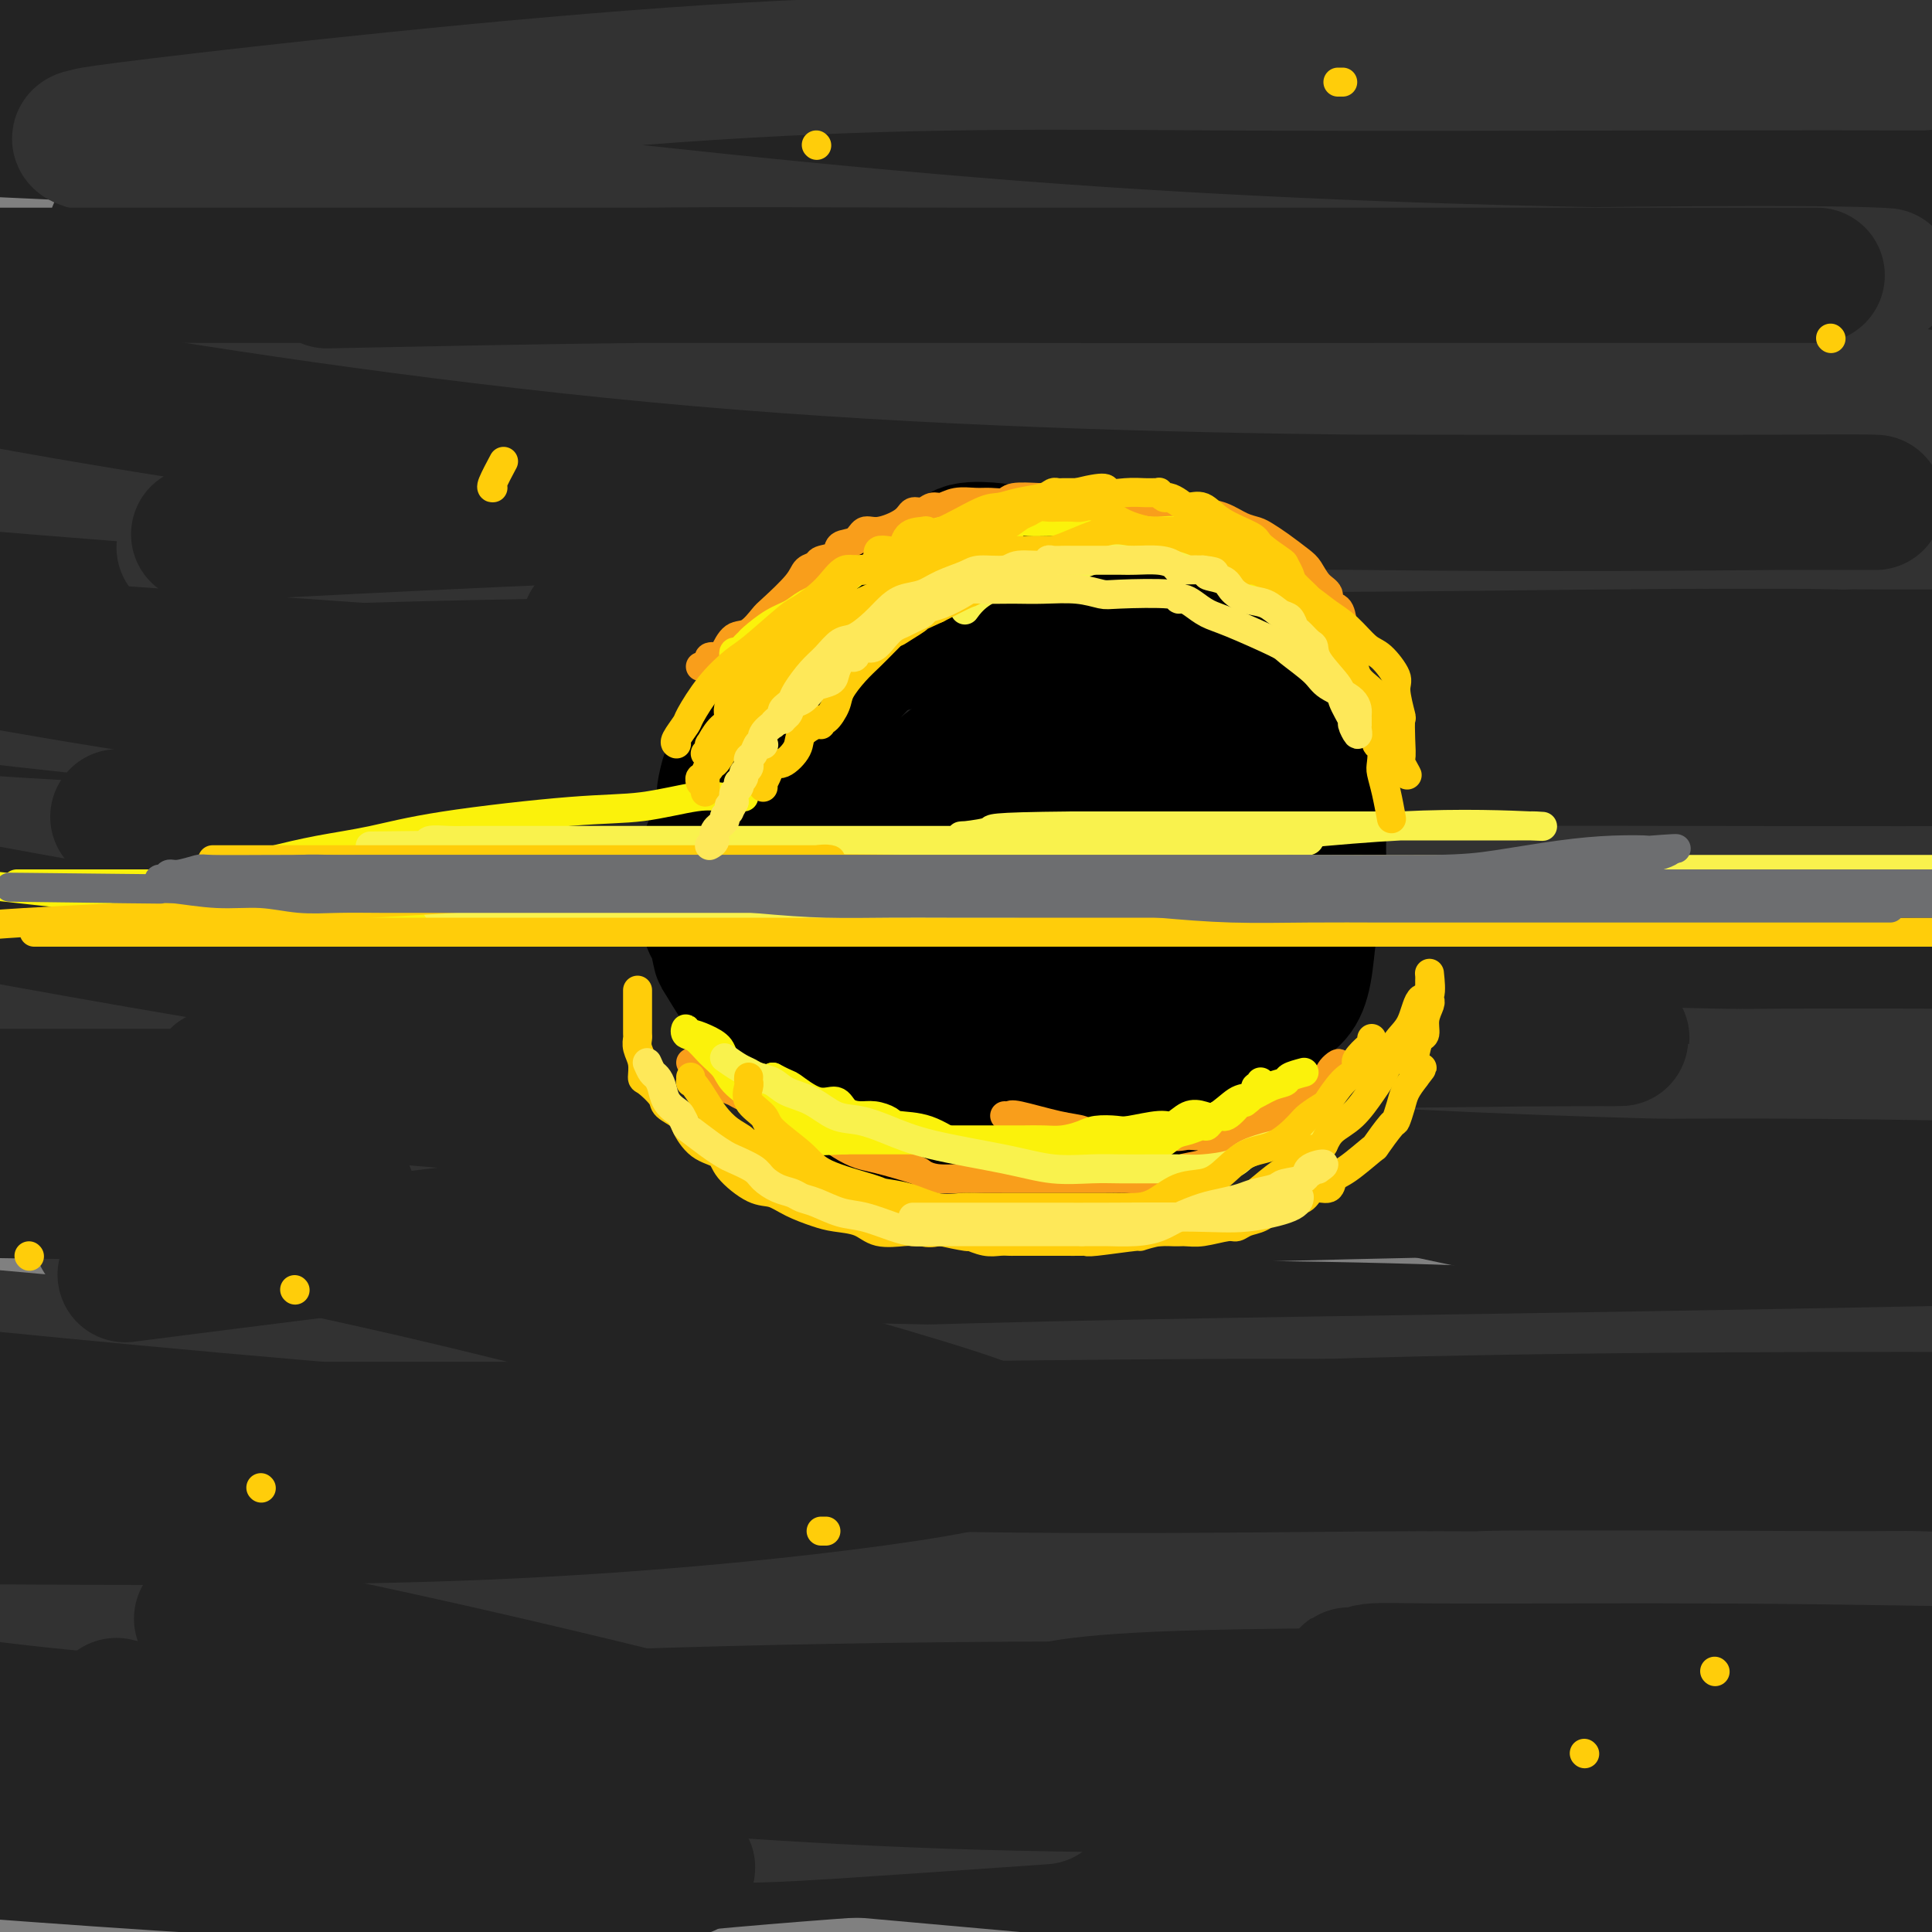 <svg viewBox='0 0 400 400' version='1.1' xmlns='http://www.w3.org/2000/svg' xmlns:xlink='http://www.w3.org/1999/xlink'><rect x="0" y="0" width="400" height="400" fill="#808080" stroke="none"/><g fill='none' stroke='rgb(35,35,35)' stroke-width='28' stroke-linecap='round' stroke-linejoin='round'><path d='M333,370c-0.841,1.600 -1.682,3.199 -3,4c-1.318,0.801 -3.114,0.803 -11,2c-7.886,1.197 -21.864,3.590 -41,5c-19.136,1.410 -43.431,1.838 -83,2c-39.569,0.162 -94.413,0.059 -119,0c-24.587,-0.059 -18.916,-0.073 -17,0c1.916,0.073 0.077,0.232 9,0c8.923,-0.232 28.608,-0.856 56,-2c27.392,-1.144 62.490,-2.808 103,-2c40.510,0.808 86.431,4.088 120,7c33.569,2.912 54.784,5.456 76,8'/><path d='M344,395c5.746,0.325 11.493,0.651 0,0c-11.493,-0.651 -40.225,-2.278 -55,-3c-14.775,-0.722 -15.593,-0.541 -66,-5c-50.407,-4.459 -150.402,-13.560 -198,-18c-47.598,-4.440 -42.799,-4.220 -38,-4'/><path d='M84,363c-3.333,0.065 -6.667,0.131 0,0c6.667,-0.131 23.333,-0.458 69,0c45.667,0.458 120.333,1.702 171,7c50.667,5.298 77.333,14.649 104,24'/><path d='M145,376c9.089,1.400 18.178,2.800 0,0c-18.178,-2.800 -63.622,-9.800 -101,-16c-37.378,-6.200 -66.689,-11.600 -96,-17'/><path d='M237,312c-15.833,-1.583 -31.667,-3.167 0,0c31.667,3.167 110.833,11.083 190,19'/><path d='M281,344c5.208,0.542 10.417,1.083 0,0c-10.417,-1.083 -36.458,-3.792 -90,-10c-53.542,-6.208 -134.583,-15.917 -190,-24c-55.417,-8.083 -85.208,-14.542 -115,-21'/><path d='M26,286c-7.828,0.003 -15.656,0.006 0,0c15.656,-0.006 54.794,-0.022 83,0c28.206,0.022 45.478,0.083 90,5c44.522,4.917 116.292,14.691 159,22c42.708,7.309 56.354,12.155 70,17'/><path d='M346,333c7.304,0.071 14.607,0.143 0,0c-14.607,-0.143 -51.125,-0.500 -79,-1c-27.875,-0.500 -47.107,-1.143 -97,-5c-49.893,-3.857 -130.446,-10.929 -211,-18'/><path d='M5,278c-5.696,0.137 -11.393,0.274 0,0c11.393,-0.274 39.875,-0.958 102,-2c62.125,-1.042 157.893,-2.440 217,1c59.107,3.440 81.554,11.720 104,20'/><path d='M358,303c3.536,-0.149 7.071,-0.298 0,0c-7.071,0.298 -24.750,1.042 -70,-1c-45.250,-2.042 -118.071,-6.869 -186,-12c-67.929,-5.131 -130.964,-10.565 -194,-16'/><path d='M164,237c-6.589,0.125 -13.179,0.250 0,0c13.179,-0.250 46.125,-0.875 93,1c46.875,1.875 107.679,6.250 138,9c30.321,2.750 30.161,3.875 30,5'/><path d='M145,253c8.089,0.511 16.178,1.022 0,0c-16.178,-1.022 -56.622,-3.578 -89,-6c-32.378,-2.422 -56.689,-4.711 -81,-7'/><path d='M71,206c-5.196,0.310 -10.393,0.619 0,0c10.393,-0.619 36.375,-2.167 93,-4c56.625,-1.833 143.893,-3.952 193,-4c49.107,-0.048 60.054,1.976 71,4'/><path d='M332,207c14.711,-0.089 29.422,-0.178 0,0c-29.422,0.178 -102.978,0.622 -174,-1c-71.022,-1.622 -139.511,-5.311 -208,-9'/><path d='M184,159c-15.062,-0.295 -30.125,-0.590 0,0c30.125,0.590 105.437,2.066 142,3c36.563,0.934 34.377,1.328 38,2c3.623,0.672 13.054,1.624 17,2c3.946,0.376 2.408,0.178 -12,0c-14.408,-0.178 -41.687,-0.336 -79,0c-37.313,0.336 -84.661,1.168 -136,0c-51.339,-1.168 -106.668,-4.334 -146,-7c-39.332,-2.666 -62.666,-4.833 -86,-7'/><path d='M27,133c-14.654,1.278 -29.308,2.555 0,0c29.308,-2.555 102.577,-8.943 141,-12c38.423,-3.057 41.998,-2.785 74,-3c32.002,-0.215 92.429,-0.919 124,-1c31.571,-0.081 34.285,0.459 37,1'/><path d='M391,120c33.022,-0.578 66.044,-1.156 0,0c-66.044,1.156 -231.156,4.044 -330,4c-98.844,-0.044 -131.422,-3.022 -164,-6'/><path d='M20,93c-8.163,0.166 -16.325,0.332 0,0c16.325,-0.332 57.139,-1.161 86,-2c28.861,-0.839 45.770,-1.687 90,-2c44.230,-0.313 115.780,-0.089 159,0c43.220,0.089 58.110,0.045 73,0'/><path d='M319,89c4.107,-0.125 8.214,-0.250 0,0c-8.214,0.250 -28.750,0.875 -72,-1c-43.250,-1.875 -109.214,-6.250 -162,-10c-52.786,-3.750 -92.393,-6.875 -132,-10'/><path d='M59,52c-6.866,-0.064 -13.732,-0.128 0,0c13.732,0.128 48.062,0.447 72,0c23.938,-0.447 37.483,-1.659 77,-2c39.517,-0.341 105.005,0.188 146,1c40.995,0.812 57.498,1.906 74,3'/><path d='M382,60c9.119,-0.196 18.238,-0.393 0,0c-18.238,0.393 -63.833,1.375 -113,2c-49.167,0.625 -101.905,0.893 -155,0c-53.095,-0.893 -106.548,-2.946 -160,-5'/><path d='M28,47c-3.521,0.671 -7.041,1.343 0,0c7.041,-1.343 24.644,-4.699 61,-8c36.356,-3.301 91.465,-6.545 143,-8c51.535,-1.455 99.495,-1.122 127,-1c27.505,0.122 34.554,0.031 38,0c3.446,-0.031 3.288,-0.003 -6,0c-9.288,0.003 -27.706,-0.020 -62,0c-34.294,0.020 -84.464,0.082 -139,0c-54.536,-0.082 -113.439,-0.309 -162,-2c-48.561,-1.691 -86.781,-4.845 -125,-8'/><path d='M42,0c-6.083,0.167 -12.167,0.333 0,0c12.167,-0.333 42.583,-1.167 73,-2'/><path d='M333,10c1.030,-0.226 2.060,-0.452 0,0c-2.060,0.452 -7.208,1.583 -71,2c-63.792,0.417 -186.226,0.119 -248,0c-61.774,-0.119 -62.887,-0.060 -64,0'/><path d='M51,10c-16.183,0.099 -32.367,0.198 0,0c32.367,-0.198 113.284,-0.692 161,0c47.716,0.692 62.231,2.571 87,4c24.769,1.429 59.791,2.408 83,8c23.209,5.592 34.604,15.796 46,26'/><path d='M334,70c0.667,-0.923 1.333,-1.845 0,0c-1.333,1.845 -4.667,6.458 -65,11c-60.333,4.542 -177.667,9.012 -238,11c-60.333,1.988 -63.667,1.494 -67,1'/><path d='M14,96c-4.339,-0.131 -8.679,-0.262 0,0c8.679,0.262 30.375,0.917 75,5c44.625,4.083 112.179,11.595 168,20c55.821,8.405 99.911,17.702 144,27'/><path d='M306,192c4.286,-0.506 8.571,-1.012 0,0c-8.571,1.012 -30.000,3.542 -79,5c-49.000,1.458 -125.571,1.845 -189,2c-63.429,0.155 -113.714,0.077 -164,0'/><path d='M12,204c-5.097,-0.289 -10.195,-0.577 0,0c10.195,0.577 35.681,2.021 81,8c45.319,5.979 110.470,16.494 165,27c54.530,10.506 98.437,21.002 121,27c22.563,5.998 23.781,7.499 25,9'/><path d='M364,281c11.954,-1.019 23.907,-2.038 0,0c-23.907,2.038 -83.676,7.134 -116,9c-32.324,1.866 -37.203,0.502 -77,0c-39.797,-0.502 -114.514,-0.144 -167,0c-52.486,0.144 -82.743,0.072 -113,0'/><path d='M11,290c-3.626,-0.172 -7.253,-0.343 0,0c7.253,0.343 25.385,1.202 63,5c37.615,3.798 94.713,10.537 142,19c47.287,8.463 84.765,18.650 104,25c19.235,6.350 20.229,8.865 22,10c1.771,1.135 4.320,0.892 -7,3c-11.320,2.108 -36.509,6.568 -67,10c-30.491,3.432 -66.283,5.838 -120,7c-53.717,1.162 -125.358,1.081 -197,1'/><path d='M24,367c-11.039,0.211 -22.079,0.422 0,0c22.079,-0.422 77.275,-1.478 125,1c47.725,2.478 87.978,8.489 119,14c31.022,5.511 52.814,10.522 61,13c8.186,2.478 2.768,2.422 -3,3c-5.768,0.578 -11.884,1.789 -18,3'/><path d='M64,397c-1.417,0.431 -2.834,0.861 0,0c2.834,-0.861 9.919,-3.015 32,-6c22.081,-2.985 59.159,-6.801 96,-9c36.841,-2.199 73.446,-2.783 108,-3c34.554,-0.217 67.058,-0.069 83,0c15.942,0.069 15.322,0.057 15,0c-0.322,-0.057 -0.346,-0.159 -3,0c-2.654,0.159 -7.938,0.579 -23,1c-15.062,0.421 -39.901,0.844 -68,1c-28.099,0.156 -59.457,0.045 -72,0c-12.543,-0.045 -6.272,-0.022 0,0'/></g>
<g fill='none' stroke='rgb(50,50,50)' stroke-width='28' stroke-linecap='round' stroke-linejoin='round'><path d='M216,372c-16.601,1.155 -33.202,2.310 -44,3c-10.798,0.690 -15.792,0.917 -33,1c-17.208,0.083 -46.631,0.024 -74,0c-27.369,-0.024 -52.685,-0.012 -78,0'/><path d='M98,347c-5.775,0.577 -11.550,1.153 0,0c11.550,-1.153 40.426,-4.037 60,-6c19.574,-1.963 29.846,-3.006 60,-5c30.154,-1.994 80.189,-4.941 115,-6c34.811,-1.059 54.398,-0.232 62,0c7.602,0.232 3.220,-0.132 -1,0c-4.220,0.132 -8.277,0.759 -25,1c-16.723,0.241 -46.111,0.096 -80,0c-33.889,-0.096 -72.278,-0.141 -115,0c-42.722,0.141 -89.778,0.469 -124,-1c-34.222,-1.469 -55.611,-4.734 -77,-8'/><path d='M49,305c-5.118,0.828 -10.236,1.656 0,0c10.236,-1.656 35.826,-5.794 55,-9c19.174,-3.206 31.931,-5.478 67,-7c35.069,-1.522 92.448,-2.292 138,-3c45.552,-0.708 79.276,-1.354 113,-2'/><path d='M369,288c2.673,0.049 5.346,0.099 0,0c-5.346,-0.099 -18.711,-0.346 -51,0c-32.289,0.346 -83.501,1.285 -136,0c-52.499,-1.285 -106.285,-4.796 -147,-8c-40.715,-3.204 -68.357,-6.102 -96,-9'/><path d='M27,255c-5.233,0.839 -10.466,1.678 0,0c10.466,-1.678 36.630,-5.872 56,-9c19.370,-3.128 31.946,-5.188 67,-9c35.054,-3.812 92.587,-9.375 142,-12c49.413,-2.625 90.707,-2.313 132,-2'/><path d='M363,223c11.775,0.258 23.550,0.517 0,0c-23.550,-0.517 -82.426,-1.809 -114,-3c-31.574,-1.191 -35.847,-2.282 -70,-5c-34.153,-2.718 -98.187,-7.062 -141,-11c-42.813,-3.938 -64.407,-7.469 -86,-11'/><path d='M36,181c-5.863,0.494 -11.726,0.989 0,0c11.726,-0.989 41.040,-3.461 62,-5c20.960,-1.539 33.566,-2.145 72,-3c38.434,-0.855 102.695,-1.959 150,-1c47.305,0.959 77.652,3.979 108,7'/><path d='M342,180c3.724,0.032 7.448,0.064 0,0c-7.448,-0.064 -26.069,-0.223 -63,0c-36.931,0.223 -92.174,0.829 -144,0c-51.826,-0.829 -100.236,-3.094 -131,-5c-30.764,-1.906 -43.882,-3.453 -57,-5'/><path d='M55,158c-6.050,0.281 -12.099,0.562 0,0c12.099,-0.562 42.347,-1.968 60,-3c17.653,-1.032 22.712,-1.689 66,-1c43.288,0.689 124.806,2.725 160,4c35.194,1.275 24.065,1.788 21,2c-3.065,0.212 1.936,0.123 -5,0c-6.936,-0.123 -25.808,-0.280 -57,0c-31.192,0.280 -74.706,0.999 -123,-1c-48.294,-1.999 -101.370,-6.714 -143,-11c-41.630,-4.286 -71.815,-8.143 -102,-12'/><path d='M40,113c-1.628,0.279 -3.257,0.558 0,0c3.257,-0.558 11.399,-1.954 70,-3c58.601,-1.046 167.662,-1.743 220,-2c52.338,-0.257 47.954,-0.073 53,0c5.046,0.073 19.523,0.037 34,0'/><path d='M379,108c2.257,0.043 4.514,0.086 0,0c-4.514,-0.086 -15.797,-0.301 -45,0c-29.203,0.301 -76.324,1.120 -126,0c-49.676,-1.120 -101.907,-4.177 -143,-7c-41.093,-2.823 -71.046,-5.411 -101,-8'/><path d='M12,81c-3.108,0.407 -6.217,0.813 0,0c6.217,-0.813 21.759,-2.847 54,-4c32.241,-1.153 81.180,-1.426 130,-2c48.820,-0.574 97.520,-1.450 133,0c35.480,1.450 57.740,5.225 80,9'/><path d='M368,88c2.421,-0.054 4.842,-0.108 0,0c-4.842,0.108 -16.947,0.380 -48,1c-31.053,0.620 -81.053,1.590 -133,1c-51.947,-0.590 -105.842,-2.740 -147,-5c-41.158,-2.260 -69.579,-4.630 -98,-7'/><path d='M9,66c-5.525,0.560 -11.049,1.121 0,0c11.049,-1.121 38.672,-3.922 53,-5c14.328,-1.078 15.362,-0.433 63,-1c47.638,-0.567 141.878,-2.346 195,-3c53.122,-0.654 65.124,-0.183 69,0c3.876,0.183 -0.373,0.079 -2,0c-1.627,-0.079 -0.632,-0.133 -6,0c-5.368,0.133 -17.098,0.451 -45,0c-27.902,-0.451 -71.976,-1.673 -118,-5c-46.024,-3.327 -93.997,-8.759 -130,-13c-36.003,-4.241 -60.035,-7.290 -68,-9c-7.965,-1.710 0.139,-2.080 0,-2c-0.139,0.080 -8.520,0.610 13,-2c21.520,-2.610 72.942,-8.360 114,-11c41.058,-2.640 71.753,-2.172 105,-2c33.247,0.172 69.046,0.046 95,0c25.954,-0.046 42.065,-0.012 48,0c5.935,0.012 1.696,0.004 0,0c-1.696,-0.004 -0.848,-0.002 0,0'/></g>
<g fill='none' stroke='rgb(35,35,35)' stroke-width='28' stroke-linecap='round' stroke-linejoin='round'><path d='M177,304c-0.228,-0.447 -0.456,-0.894 0,-1c0.456,-0.106 1.594,0.129 1,0c-0.594,-0.129 -2.922,-0.622 9,-2c11.922,-1.378 38.094,-3.640 70,-5c31.906,-1.360 69.544,-1.817 99,-2c29.456,-0.183 50.728,-0.091 72,0'/><path d='M333,296c3.088,0.002 6.175,0.003 0,0c-6.175,-0.003 -21.614,-0.011 -53,0c-31.386,0.011 -78.719,0.041 -125,0c-46.281,-0.041 -91.509,-0.155 -124,0c-32.491,0.155 -52.246,0.577 -72,1'/><path d='M9,298c-2.536,0.095 -5.071,0.191 0,0c5.071,-0.191 17.750,-0.668 48,-1c30.250,-0.332 78.072,-0.519 125,-1c46.928,-0.481 92.964,-1.255 132,0c39.036,1.255 71.073,4.538 83,6c11.927,1.462 3.744,1.104 0,1c-3.744,-0.104 -3.050,0.047 -19,0c-15.950,-0.047 -48.543,-0.291 -87,0c-38.457,0.291 -82.777,1.117 -133,-1c-50.223,-2.117 -106.349,-7.176 -146,-11c-39.651,-3.824 -62.825,-6.412 -86,-9'/><path d='M33,263c-6.145,0.786 -12.290,1.573 0,0c12.290,-1.573 43.016,-5.504 65,-8c21.984,-2.496 35.226,-3.557 73,-5c37.774,-1.443 100.078,-3.270 143,-4c42.922,-0.730 66.461,-0.365 90,0'/><path d='M393,246c1.571,-0.057 3.141,-0.114 0,0c-3.141,0.114 -10.994,0.398 -33,0c-22.006,-0.398 -58.164,-1.477 -98,-4c-39.836,-2.523 -83.351,-6.491 -123,-10c-39.649,-3.509 -75.432,-6.559 -88,-8c-12.568,-1.441 -1.922,-1.272 1,-1c2.922,0.272 -1.882,0.647 4,0c5.882,-0.647 22.450,-2.317 47,-4c24.550,-1.683 57.082,-3.381 90,-4c32.918,-0.619 66.221,-0.160 92,0c25.779,0.160 44.033,0.021 49,0c4.967,-0.021 -3.354,0.074 -2,0c1.354,-0.074 12.384,-0.319 -11,0c-23.384,0.319 -81.180,1.201 -130,-1c-48.820,-2.201 -88.663,-7.486 -124,-13c-35.337,-5.514 -66.169,-11.257 -97,-17'/><path d='M34,168c-8.321,0.958 -16.643,1.917 0,0c16.643,-1.917 58.250,-6.708 121,-9c62.750,-2.292 146.643,-2.083 193,-2c46.357,0.083 55.179,0.042 64,0'/><path d='M345,154c2.994,-0.125 5.988,-0.250 0,0c-5.988,0.250 -20.958,0.875 -59,-1c-38.042,-1.875 -99.155,-6.250 -152,-10c-52.845,-3.750 -97.423,-6.875 -142,-10'/><path d='M129,130c-6.079,-0.488 -12.157,-0.976 0,0c12.157,0.976 42.550,3.416 65,5c22.450,1.584 36.959,2.311 63,5c26.041,2.689 63.616,7.341 82,10c18.384,2.659 17.577,3.324 15,4c-2.577,0.676 -6.925,1.364 -26,2c-19.075,0.636 -52.876,1.222 -92,1c-39.124,-0.222 -83.572,-1.252 -126,-5c-42.428,-3.748 -82.837,-10.214 -110,-15c-27.163,-4.786 -41.082,-7.893 -55,-11'/><path d='M53,110c-10.288,0.536 -20.575,1.072 0,0c20.575,-1.072 72.013,-3.752 118,-5c45.987,-1.248 86.525,-1.064 122,-1c35.475,0.064 65.888,0.009 81,0c15.112,-0.009 14.923,0.029 14,0c-0.923,-0.029 -2.582,-0.124 -19,0c-16.418,0.124 -47.597,0.466 -88,0c-40.403,-0.466 -90.032,-1.741 -139,-6c-48.968,-4.259 -97.277,-11.503 -129,-17c-31.723,-5.497 -46.862,-9.249 -62,-13'/><path d='M74,58c-5.490,0.113 -10.979,0.226 0,0c10.979,-0.226 38.427,-0.793 59,-1c20.573,-0.207 34.273,-0.056 66,0c31.727,0.056 81.483,0.015 115,0c33.517,-0.015 50.797,-0.004 58,0c7.203,0.004 4.331,0.001 -2,0c-6.331,-0.001 -16.120,-0.000 -41,0c-24.880,0.000 -64.852,0.000 -111,0c-46.148,-0.000 -98.471,-0.000 -138,0c-39.529,0.000 -66.265,0.000 -93,0'/><path d='M53,241c-7.733,0.133 -15.467,0.267 -22,1c-6.533,0.733 -11.867,2.067 -19,3c-7.133,0.933 -16.067,1.467 -25,2'/><path d='M20,247c-1.903,-0.000 -3.806,-0.000 0,0c3.806,0.000 13.320,0.001 20,0c6.680,-0.001 10.525,-0.003 16,0c5.475,0.003 12.581,0.011 15,0c2.419,-0.011 0.151,-0.041 -4,0c-4.151,0.041 -10.186,0.155 -27,0c-16.814,-0.155 -44.407,-0.577 -72,-1'/><path d='M40,227c-5.068,0.000 -10.136,0.000 0,0c10.136,0.000 35.476,0.000 53,0c17.524,-0.000 27.232,-0.000 49,0c21.768,0.000 55.595,0.000 69,0c13.405,-0.000 6.387,0.000 2,0c-4.387,0.000 -6.143,0.000 -23,0c-16.857,0.000 -48.816,0.000 -87,0c-38.184,0.000 -82.592,0.000 -127,0'/><path d='M49,255c-4.191,-0.838 -8.382,-1.677 0,0c8.382,1.677 29.337,5.868 58,13c28.663,7.132 65.034,17.204 84,23c18.966,5.796 20.527,7.317 18,9c-2.527,1.683 -9.142,3.530 -27,6c-17.858,2.470 -46.959,5.563 -80,7c-33.041,1.437 -70.020,1.219 -107,1'/><path d='M46,336c-3.694,-0.747 -7.387,-1.493 0,0c7.387,1.493 25.855,5.226 47,10c21.145,4.774 44.969,10.588 54,13c9.031,2.412 3.271,1.423 1,1c-2.271,-0.423 -1.052,-0.278 -8,0c-6.948,0.278 -22.063,0.690 -47,1c-24.937,0.310 -59.696,0.517 -92,-1c-32.304,-1.517 -62.152,-4.759 -92,-8'/><path d='M28,354c-3.387,-0.772 -6.774,-1.544 0,0c6.774,1.544 23.709,5.402 45,11c21.291,5.598 46.937,12.934 59,17c12.063,4.066 10.543,4.863 10,5c-0.543,0.137 -0.108,-0.386 -9,0c-8.892,0.386 -27.112,1.682 -54,1c-26.888,-0.682 -62.444,-3.341 -98,-6'/><path d='M12,356c-4.379,-0.768 -8.759,-1.537 0,0c8.759,1.537 30.656,5.379 39,7c8.344,1.621 3.133,1.022 1,1c-2.133,-0.022 -1.190,0.532 -5,1c-3.810,0.468 -12.374,0.848 -25,1c-12.626,0.152 -29.313,0.076 -46,0'/><path d='M19,364c-1.772,0.083 -3.544,0.166 0,0c3.544,-0.166 12.405,-0.581 42,-1c29.595,-0.419 79.923,-0.843 105,-1c25.077,-0.157 24.903,-0.049 61,0c36.097,0.049 108.464,0.037 143,0c34.536,-0.037 31.242,-0.101 29,0c-2.242,0.101 -3.431,0.367 -4,1c-0.569,0.633 -0.517,1.634 -16,2c-15.483,0.366 -46.501,0.098 -81,0c-34.499,-0.098 -72.481,-0.026 -112,0c-39.519,0.026 -80.577,0.008 -120,0c-39.423,-0.008 -77.212,-0.004 -115,0'/><path d='M3,365c-1.935,0.000 -3.871,0.000 0,0c3.871,0.000 13.548,0.000 38,0c24.452,0.000 63.678,0.000 103,0c39.322,0.000 78.741,0.000 117,0c38.259,0.000 75.360,0.000 103,0c27.640,0.000 45.820,0.000 64,0'/><path d='M312,369c9.657,-0.161 19.313,-0.322 0,0c-19.313,0.322 -67.596,1.128 -108,0c-40.404,-1.128 -72.929,-4.191 -98,-6c-25.071,-1.809 -42.687,-2.366 -44,-3c-1.313,-0.634 13.676,-1.347 23,-2c9.324,-0.653 12.984,-1.247 30,-2c17.016,-0.753 47.389,-1.664 81,-2c33.611,-0.336 70.460,-0.096 105,0c34.540,0.096 66.770,0.048 99,0'/><path d='M391,362c1.320,-0.107 2.641,-0.215 0,0c-2.641,0.215 -9.242,0.752 -25,1c-15.758,0.248 -40.673,0.208 -64,0c-23.327,-0.208 -45.066,-0.584 -60,-2c-14.934,-1.416 -23.062,-3.872 -26,-5c-2.938,-1.128 -0.685,-0.929 0,-1c0.685,-0.071 -0.198,-0.411 2,-1c2.198,-0.589 7.476,-1.428 18,-2c10.524,-0.572 26.292,-0.878 56,-1c29.708,-0.122 73.354,-0.061 117,0'/><path d='M343,352c2.190,0.108 4.381,0.216 0,0c-4.381,-0.216 -15.332,-0.755 -23,-1c-7.668,-0.245 -12.053,-0.195 -19,-1c-6.947,-0.805 -16.456,-2.465 -20,-3c-3.544,-0.535 -1.124,0.056 0,0c1.124,-0.056 0.951,-0.757 3,-1c2.049,-0.243 6.321,-0.027 19,0c12.679,0.027 33.765,-0.135 56,0c22.235,0.135 45.617,0.568 69,1'/><path d='M398,356c0.333,0.000 0.667,0.000 0,0c-0.667,0.000 -2.333,0.000 -3,0c-0.667,-0.000 -0.333,0.000 0,0'/></g>
<g fill='none' stroke='rgb(0,0,0)' stroke-width='28' stroke-linecap='round' stroke-linejoin='round'><path d='M191,125c-1.024,0.337 -2.048,0.675 -3,1c-0.952,0.325 -1.833,0.639 -3,1c-1.167,0.361 -2.621,0.770 -3,1c-0.379,0.230 0.315,0.283 0,1c-0.315,0.717 -1.640,2.099 -3,3c-1.360,0.901 -2.756,1.322 -4,2c-1.244,0.678 -2.335,1.614 -4,3c-1.665,1.386 -3.903,3.221 -5,4c-1.097,0.779 -1.055,0.503 -2,2c-0.945,1.497 -2.879,4.767 -4,6c-1.121,1.233 -1.428,0.428 -2,1c-0.572,0.572 -1.407,2.520 -2,4c-0.593,1.480 -0.944,2.492 -1,3c-0.056,0.508 0.181,0.513 0,1c-0.181,0.487 -0.781,1.455 -1,3c-0.219,1.545 -0.058,3.665 0,5c0.058,1.335 0.011,1.884 0,3c-0.011,1.116 0.014,2.798 0,4c-0.014,1.202 -0.065,1.925 0,3c0.065,1.075 0.247,2.501 1,4c0.753,1.499 2.077,3.070 3,4c0.923,0.930 1.444,1.218 2,2c0.556,0.782 1.148,2.058 2,3c0.852,0.942 1.963,1.550 3,2c1.037,0.450 1.999,0.742 4,2c2.001,1.258 5.042,3.484 8,5c2.958,1.516 5.834,2.324 10,4c4.166,1.676 9.622,4.220 12,5c2.378,0.780 1.680,-0.206 3,0c1.320,0.206 4.660,1.603 8,3'/><path d='M210,210c7.980,2.937 5.429,0.781 5,0c-0.429,-0.781 1.265,-0.185 3,0c1.735,0.185 3.510,-0.040 5,0c1.490,0.040 2.694,0.343 4,0c1.306,-0.343 2.715,-1.334 4,-2c1.285,-0.666 2.448,-1.007 4,-2c1.552,-0.993 3.494,-2.638 5,-4c1.506,-1.362 2.575,-2.440 4,-4c1.425,-1.560 3.205,-3.603 4,-5c0.795,-1.397 0.605,-2.150 1,-4c0.395,-1.850 1.374,-4.799 2,-7c0.626,-2.201 0.897,-3.656 1,-5c0.103,-1.344 0.037,-2.577 0,-4c-0.037,-1.423 -0.046,-3.037 0,-5c0.046,-1.963 0.146,-4.276 0,-6c-0.146,-1.724 -0.539,-2.858 -1,-4c-0.461,-1.142 -0.991,-2.291 -2,-4c-1.009,-1.709 -2.497,-3.977 -4,-6c-1.503,-2.023 -3.021,-3.803 -4,-5c-0.979,-1.197 -1.419,-1.813 -3,-3c-1.581,-1.187 -4.301,-2.945 -6,-4c-1.699,-1.055 -2.375,-1.407 -4,-2c-1.625,-0.593 -4.198,-1.427 -6,-2c-1.802,-0.573 -2.834,-0.886 -4,-1c-1.166,-0.114 -2.468,-0.027 -4,0c-1.532,0.027 -3.295,-0.004 -5,0c-1.705,0.004 -3.352,0.042 -5,0c-1.648,-0.042 -3.297,-0.166 -6,0c-2.703,0.166 -6.458,0.622 -10,1c-3.542,0.378 -6.869,0.680 -10,2c-3.131,1.320 -6.065,3.660 -9,6'/><path d='M169,140c-3.404,1.554 -2.415,1.441 -3,2c-0.585,0.559 -2.745,1.792 -4,3c-1.255,1.208 -1.605,2.390 -2,4c-0.395,1.610 -0.834,3.647 -1,6c-0.166,2.353 -0.059,5.022 0,7c0.059,1.978 0.068,3.264 0,4c-0.068,0.736 -0.214,0.923 0,2c0.214,1.077 0.788,3.045 2,5c1.212,1.955 3.064,3.896 5,5c1.936,1.104 3.958,1.372 6,2c2.042,0.628 4.105,1.616 6,2c1.895,0.384 3.621,0.163 5,0c1.379,-0.163 2.410,-0.268 4,0c1.590,0.268 3.740,0.910 7,0c3.260,-0.910 7.630,-3.370 11,-5c3.370,-1.630 5.741,-2.430 7,-4c1.259,-1.570 1.407,-3.911 2,-6c0.593,-2.089 1.630,-3.927 2,-6c0.370,-2.073 0.072,-4.380 0,-7c-0.072,-2.620 0.084,-5.552 0,-8c-0.084,-2.448 -0.406,-4.411 -1,-6c-0.594,-1.589 -1.461,-2.803 -3,-4c-1.539,-1.197 -3.750,-2.377 -6,-3c-2.250,-0.623 -4.540,-0.690 -7,-1c-2.460,-0.310 -5.092,-0.865 -8,-1c-2.908,-0.135 -6.093,0.150 -8,1c-1.907,0.850 -2.536,2.267 -4,4c-1.464,1.733 -3.764,3.784 -5,6c-1.236,2.216 -1.410,4.597 -2,7c-0.590,2.403 -1.597,4.830 -2,7c-0.403,2.170 -0.201,4.085 0,6'/><path d='M170,162c-0.616,3.899 -0.155,3.648 0,5c0.155,1.352 0.003,4.309 1,6c0.997,1.691 3.142,2.117 5,3c1.858,0.883 3.431,2.223 6,3c2.569,0.777 6.136,0.990 9,1c2.864,0.010 5.026,-0.181 7,0c1.974,0.181 3.761,0.736 7,0c3.239,-0.736 7.929,-2.764 11,-4c3.071,-1.236 4.522,-1.680 6,-3c1.478,-1.320 2.984,-3.517 4,-5c1.016,-1.483 1.542,-2.251 2,-4c0.458,-1.749 0.849,-4.478 1,-6c0.151,-1.522 0.062,-1.839 0,-4c-0.062,-2.161 -0.095,-6.168 0,-8c0.095,-1.832 0.320,-1.488 0,-2c-0.320,-0.512 -1.184,-1.878 -2,-3c-0.816,-1.122 -1.584,-1.999 -3,-3c-1.416,-1.001 -3.481,-2.125 -6,-3c-2.519,-0.875 -5.493,-1.502 -8,-2c-2.507,-0.498 -4.546,-0.865 -6,-1c-1.454,-0.135 -2.322,-0.036 -4,0c-1.678,0.036 -4.167,0.008 -6,0c-1.833,-0.008 -3.010,0.004 -4,0c-0.990,-0.004 -1.795,-0.024 -3,0c-1.205,0.024 -2.812,0.093 -4,0c-1.188,-0.093 -1.956,-0.348 -3,0c-1.044,0.348 -2.362,1.300 -4,2c-1.638,0.700 -3.595,1.150 -5,2c-1.405,0.850 -2.259,2.100 -3,3c-0.741,0.900 -1.371,1.450 -2,2'/><path d='M166,141c-2.676,1.742 -2.367,1.598 -2,2c0.367,0.402 0.792,1.352 0,2c-0.792,0.648 -2.800,0.994 -4,2c-1.200,1.006 -1.593,2.671 -2,4c-0.407,1.329 -0.827,2.321 -2,4c-1.173,1.679 -3.099,4.044 -4,6c-0.901,1.956 -0.777,3.501 -1,5c-0.223,1.499 -0.792,2.951 -1,4c-0.208,1.049 -0.055,1.695 0,3c0.055,1.305 0.012,3.270 0,5c-0.012,1.730 0.007,3.225 0,4c-0.007,0.775 -0.040,0.829 0,2c0.040,1.171 0.152,3.460 0,5c-0.152,1.540 -0.567,2.330 0,4c0.567,1.670 2.116,4.221 3,6c0.884,1.779 1.101,2.787 2,4c0.899,1.213 2.478,2.632 4,4c1.522,1.368 2.986,2.684 4,4c1.014,1.316 1.579,2.631 3,4c1.421,1.369 3.697,2.791 5,4c1.303,1.209 1.633,2.204 3,3c1.367,0.796 3.771,1.394 6,2c2.229,0.606 4.283,1.220 6,2c1.717,0.780 3.098,1.726 5,2c1.902,0.274 4.323,-0.123 6,0c1.677,0.123 2.608,0.765 4,1c1.392,0.235 3.246,0.063 5,0c1.754,-0.063 3.408,-0.017 5,0c1.592,0.017 3.121,0.005 5,0c1.879,-0.005 4.108,-0.001 6,0c1.892,0.001 3.446,0.001 5,0'/><path d='M227,229c6.496,0.136 4.734,-0.024 4,0c-0.734,0.024 -0.442,0.232 1,-1c1.442,-1.232 4.035,-3.903 6,-6c1.965,-2.097 3.304,-3.621 4,-5c0.696,-1.379 0.750,-2.615 2,-4c1.250,-1.385 3.697,-2.919 5,-5c1.303,-2.081 1.463,-4.708 2,-6c0.537,-1.292 1.450,-1.247 2,-2c0.550,-0.753 0.736,-2.302 1,-4c0.264,-1.698 0.607,-3.543 1,-5c0.393,-1.457 0.838,-2.524 1,-4c0.162,-1.476 0.042,-3.361 0,-5c-0.042,-1.639 -0.006,-3.032 0,-5c0.006,-1.968 -0.020,-4.510 0,-6c0.020,-1.490 0.084,-1.926 0,-4c-0.084,-2.074 -0.315,-5.785 -1,-8c-0.685,-2.215 -1.824,-2.936 -3,-5c-1.176,-2.064 -2.391,-5.473 -4,-8c-1.609,-2.527 -3.613,-4.174 -5,-6c-1.387,-1.826 -2.158,-3.832 -4,-6c-1.842,-2.168 -4.756,-4.496 -7,-6c-2.244,-1.504 -3.819,-2.182 -6,-4c-2.181,-1.818 -4.969,-4.776 -7,-6c-2.031,-1.224 -3.304,-0.714 -5,-1c-1.696,-0.286 -3.815,-1.369 -5,-2c-1.185,-0.631 -1.438,-0.809 -3,-1c-1.562,-0.191 -4.435,-0.394 -6,0c-1.565,0.394 -1.821,1.384 -3,2c-1.179,0.616 -3.279,0.858 -5,2c-1.721,1.142 -3.063,3.183 -5,5c-1.937,1.817 -4.468,3.408 -7,5'/><path d='M180,128c-4.369,3.225 -5.290,4.287 -7,6c-1.710,1.713 -4.209,4.075 -6,6c-1.791,1.925 -2.875,3.412 -4,5c-1.125,1.588 -2.292,3.277 -3,5c-0.708,1.723 -0.958,3.481 -1,6c-0.042,2.519 0.125,5.801 0,8c-0.125,2.199 -0.541,3.316 0,5c0.541,1.684 2.039,3.937 4,6c1.961,2.063 4.384,3.937 6,6c1.616,2.063 2.426,4.315 7,7c4.574,2.685 12.913,5.804 17,7c4.087,1.196 3.921,0.470 6,1c2.079,0.530 6.403,2.318 10,3c3.597,0.682 6.466,0.259 9,0c2.534,-0.259 4.731,-0.356 6,0c1.269,0.356 1.608,1.163 3,-1c1.392,-2.163 3.837,-7.296 5,-11c1.163,-3.704 1.045,-5.979 1,-9c-0.045,-3.021 -0.018,-6.788 0,-10c0.018,-3.212 0.026,-5.870 0,-8c-0.026,-2.130 -0.087,-3.733 0,-5c0.087,-1.267 0.321,-2.199 0,-3c-0.321,-0.801 -1.197,-1.473 -2,-2c-0.803,-0.527 -1.534,-0.911 -3,-1c-1.466,-0.089 -3.668,0.117 -5,0c-1.332,-0.117 -1.796,-0.558 -5,0c-3.204,0.558 -9.149,2.114 -12,3c-2.851,0.886 -2.610,1.104 -5,3c-2.390,1.896 -7.413,5.472 -10,8c-2.587,2.528 -2.739,4.008 -3,6c-0.261,1.992 -0.630,4.496 -1,7'/><path d='M187,176c-0.699,2.982 -0.448,3.937 0,6c0.448,2.063 1.092,5.234 2,7c0.908,1.766 2.080,2.128 4,3c1.920,0.872 4.589,2.256 7,3c2.411,0.744 4.562,0.849 7,1c2.438,0.151 5.161,0.350 7,0c1.839,-0.350 2.794,-1.248 4,-2c1.206,-0.752 2.663,-1.359 4,-4c1.337,-2.641 2.554,-7.315 3,-10c0.446,-2.685 0.119,-3.379 0,-5c-0.119,-1.621 -0.032,-4.167 0,-6c0.032,-1.833 0.008,-2.951 0,-4c-0.008,-1.049 -0.001,-2.028 0,-3c0.001,-0.972 -0.003,-1.937 0,-3c0.003,-1.063 0.012,-2.223 0,-3c-0.012,-0.777 -0.044,-1.172 0,-2c0.044,-0.828 0.164,-2.091 0,-3c-0.164,-0.909 -0.610,-1.466 -1,-2c-0.390,-0.534 -0.722,-1.046 -1,-2c-0.278,-0.954 -0.503,-2.351 -1,-3c-0.497,-0.649 -1.266,-0.551 -2,-1c-0.734,-0.449 -1.432,-1.444 -2,-2c-0.568,-0.556 -1.006,-0.674 -2,-1c-0.994,-0.326 -2.543,-0.861 -3,-1c-0.457,-0.139 0.178,0.118 0,0c-0.178,-0.118 -1.169,-0.610 -2,-1c-0.831,-0.390 -1.502,-0.679 -2,-1c-0.498,-0.321 -0.824,-0.674 -1,-1c-0.176,-0.326 -0.201,-0.626 -1,-1c-0.799,-0.374 -2.371,-0.821 -3,-1c-0.629,-0.179 -0.314,-0.089 0,0'/><path d='M204,134c-3.736,-1.790 -4.075,-1.264 -4,-1c0.075,0.264 0.563,0.267 0,0c-0.563,-0.267 -2.179,-0.803 -3,-1c-0.821,-0.197 -0.848,-0.053 -1,0c-0.152,0.053 -0.428,0.017 -1,0c-0.572,-0.017 -1.438,-0.015 -2,0c-0.562,0.015 -0.818,0.042 -2,0c-1.182,-0.042 -3.289,-0.155 -4,0c-0.711,0.155 -0.025,0.576 -1,1c-0.975,0.424 -3.612,0.852 -5,1c-1.388,0.148 -1.527,0.018 -3,1c-1.473,0.982 -4.280,3.078 -6,4c-1.720,0.922 -2.351,0.670 -3,1c-0.649,0.330 -1.314,1.242 -2,2c-0.686,0.758 -1.391,1.362 -2,2c-0.609,0.638 -1.121,1.311 -2,2c-0.879,0.689 -2.124,1.393 -3,2c-0.876,0.607 -1.383,1.118 -2,2c-0.617,0.882 -1.345,2.135 -2,3c-0.655,0.865 -1.237,1.343 -2,2c-0.763,0.657 -1.706,1.492 -2,2c-0.294,0.508 0.062,0.687 0,1c-0.062,0.313 -0.541,0.759 -1,2c-0.459,1.241 -0.897,3.275 -1,4c-0.103,0.725 0.130,0.140 0,1c-0.130,0.860 -0.623,3.165 -1,5c-0.377,1.835 -0.637,3.202 -1,4c-0.363,0.798 -0.829,1.028 -1,2c-0.171,0.972 -0.046,2.685 0,4c0.046,1.315 0.013,2.233 0,3c-0.013,0.767 -0.007,1.384 0,2'/><path d='M147,185c-0.761,5.132 -0.165,3.962 0,4c0.165,0.038 -0.101,1.286 0,2c0.101,0.714 0.568,0.896 1,2c0.432,1.104 0.827,3.130 1,4c0.173,0.870 0.123,0.583 1,2c0.877,1.417 2.680,4.538 4,6c1.320,1.462 2.157,1.267 3,2c0.843,0.733 1.692,2.396 3,4c1.308,1.604 3.077,3.148 4,4c0.923,0.852 1.002,1.011 2,2c0.998,0.989 2.914,2.808 4,4c1.086,1.192 1.342,1.758 3,3c1.658,1.242 4.718,3.160 6,4c1.282,0.840 0.786,0.603 2,1c1.214,0.397 4.138,1.427 6,2c1.862,0.573 2.662,0.689 4,1c1.338,0.311 3.214,0.815 5,1c1.786,0.185 3.483,0.049 5,0c1.517,-0.049 2.853,-0.013 5,0c2.147,0.013 5.105,0.003 7,0c1.895,-0.003 2.725,0.001 4,0c1.275,-0.001 2.993,-0.009 5,0c2.007,0.009 4.302,0.033 6,0c1.698,-0.033 2.798,-0.124 4,0c1.202,0.124 2.506,0.462 4,0c1.494,-0.462 3.180,-1.723 4,-2c0.820,-0.277 0.775,0.431 2,0c1.225,-0.431 3.720,-2.002 5,-3c1.280,-0.998 1.345,-1.422 2,-2c0.655,-0.578 1.902,-1.308 3,-2c1.098,-0.692 2.049,-1.346 3,-2'/><path d='M255,222c3.701,-3.011 3.454,-5.039 4,-6c0.546,-0.961 1.887,-0.855 3,-2c1.113,-1.145 2.000,-3.541 3,-5c1.000,-1.459 2.114,-1.979 3,-3c0.886,-1.021 1.544,-2.541 2,-5c0.456,-2.459 0.711,-5.857 1,-8c0.289,-2.143 0.614,-3.031 1,-4c0.386,-0.969 0.835,-2.020 1,-4c0.165,-1.980 0.046,-4.888 0,-7c-0.046,-2.112 -0.017,-3.428 0,-5c0.017,-1.572 0.024,-3.402 0,-5c-0.024,-1.598 -0.078,-2.965 0,-4c0.078,-1.035 0.289,-1.738 0,-3c-0.289,-1.262 -1.080,-3.083 -2,-5c-0.920,-1.917 -1.971,-3.932 -3,-6c-1.029,-2.068 -2.035,-4.191 -3,-6c-0.965,-1.809 -1.887,-3.303 -3,-5c-1.113,-1.697 -2.417,-3.596 -4,-6c-1.583,-2.404 -3.446,-5.312 -5,-7c-1.554,-1.688 -2.798,-2.155 -4,-3c-1.202,-0.845 -2.363,-2.069 -4,-3c-1.637,-0.931 -3.752,-1.570 -5,-2c-1.248,-0.430 -1.631,-0.651 -3,-1c-1.369,-0.349 -3.725,-0.825 -5,-1c-1.275,-0.175 -1.468,-0.048 -2,0c-0.532,0.048 -1.402,0.017 -3,0c-1.598,-0.017 -3.923,-0.021 -6,0c-2.077,0.021 -3.907,0.068 -6,0c-2.093,-0.068 -4.448,-0.249 -7,0c-2.552,0.249 -5.301,0.928 -8,2c-2.699,1.072 -5.350,2.536 -8,4'/><path d='M192,122c-3.034,1.282 -2.620,1.487 -3,2c-0.380,0.513 -1.553,1.333 -3,2c-1.447,0.667 -3.168,1.180 -4,2c-0.832,0.820 -0.774,1.948 -2,3c-1.226,1.052 -3.734,2.029 -5,3c-1.266,0.971 -1.290,1.935 -2,3c-0.710,1.065 -2.107,2.231 -3,3c-0.893,0.769 -1.284,1.143 -2,2c-0.716,0.857 -1.758,2.199 -2,3c-0.242,0.801 0.317,1.061 0,2c-0.317,0.939 -1.511,2.555 -2,4c-0.489,1.445 -0.275,2.717 -1,4c-0.725,1.283 -2.390,2.576 -3,4c-0.610,1.424 -0.163,2.979 0,4c0.163,1.021 0.044,1.509 0,2c-0.044,0.491 -0.012,0.984 0,2c0.012,1.016 0.006,2.554 0,4c-0.006,1.446 -0.010,2.799 0,4c0.010,1.201 0.035,2.251 0,3c-0.035,0.749 -0.131,1.198 0,2c0.131,0.802 0.487,1.958 1,3c0.513,1.042 1.182,1.971 2,3c0.818,1.029 1.785,2.158 3,3c1.215,0.842 2.678,1.396 4,2c1.322,0.604 2.505,1.258 4,2c1.495,0.742 3.304,1.572 5,2c1.696,0.428 3.279,0.455 5,1c1.721,0.545 3.579,1.608 5,2c1.421,0.392 2.406,0.112 3,0c0.594,-0.112 0.797,-0.056 1,0'/><path d='M193,198c4.616,1.461 2.656,0.615 2,0c-0.656,-0.615 -0.007,-0.999 1,-2c1.007,-1.001 2.373,-2.619 3,-3c0.627,-0.381 0.515,0.474 1,0c0.485,-0.474 1.567,-2.278 2,-3c0.433,-0.722 0.216,-0.361 0,0'/><path d='M182,170c0.099,0.007 0.198,0.014 0,0c-0.198,-0.014 -0.694,-0.050 -1,0c-0.306,0.050 -0.422,0.184 -1,1c-0.578,0.816 -1.619,2.313 -2,3c-0.381,0.687 -0.102,0.562 0,1c0.102,0.438 0.027,1.437 0,2c-0.027,0.563 -0.007,0.690 0,1c0.007,0.310 0.002,0.803 0,1c-0.002,0.197 -0.001,0.099 0,0'/><path d='M178,179c0.000,0.000 0.100,0.100 0.1,0.1'/></g>
<g fill='none' stroke='rgb(249,158,27)' stroke-width='6' stroke-linecap='round' stroke-linejoin='round'><path d='M145,138c0.313,-0.022 0.627,-0.044 1,0c0.373,0.044 0.806,0.155 1,0c0.194,-0.155 0.148,-0.574 0,-1c-0.148,-0.426 -0.399,-0.857 0,-1c0.399,-0.143 1.448,0.004 2,0c0.552,-0.004 0.606,-0.158 1,-1c0.394,-0.842 1.128,-2.371 2,-3c0.872,-0.629 1.882,-0.357 3,-1c1.118,-0.643 2.345,-2.199 3,-3c0.655,-0.801 0.736,-0.845 2,-2c1.264,-1.155 3.709,-3.422 5,-5c1.291,-1.578 1.429,-2.468 2,-3c0.571,-0.532 1.574,-0.704 2,-1c0.426,-0.296 0.274,-0.714 1,-1c0.726,-0.286 2.331,-0.439 3,-1c0.669,-0.561 0.403,-1.529 1,-2c0.597,-0.471 2.057,-0.446 3,-1c0.943,-0.554 1.369,-1.688 2,-2c0.631,-0.312 1.468,0.200 3,0c1.532,-0.200 3.761,-1.110 5,-2c1.239,-0.890 1.489,-1.759 2,-2c0.511,-0.241 1.284,0.146 2,0c0.716,-0.146 1.373,-0.824 2,-1c0.627,-0.176 1.222,0.150 2,0c0.778,-0.150 1.739,-0.776 3,-1c1.261,-0.224 2.824,-0.046 4,0c1.176,0.046 1.967,-0.040 3,0c1.033,0.040 2.308,0.207 3,0c0.692,-0.207 0.802,-0.786 2,-1c1.198,-0.214 3.485,-0.061 5,0c1.515,0.061 2.257,0.031 3,0'/><path d='M218,103c3.665,-0.155 2.828,-0.041 3,0c0.172,0.041 1.354,0.011 2,0c0.646,-0.011 0.757,-0.003 1,0c0.243,0.003 0.617,0.001 1,0c0.383,-0.001 0.774,0.000 1,0c0.226,-0.000 0.285,-0.001 1,0c0.715,0.001 2.084,0.003 3,0c0.916,-0.003 1.377,-0.012 2,0c0.623,0.012 1.406,0.044 3,0c1.594,-0.044 3.998,-0.164 5,0c1.002,0.164 0.602,0.611 1,1c0.398,0.389 1.595,0.721 3,1c1.405,0.279 3.017,0.507 4,1c0.983,0.493 1.338,1.252 2,2c0.662,0.748 1.630,1.486 3,2c1.370,0.514 3.143,0.806 4,1c0.857,0.194 0.799,0.291 2,1c1.201,0.709 3.660,2.029 5,3c1.340,0.971 1.562,1.592 2,2c0.438,0.408 1.092,0.603 2,1c0.908,0.397 2.068,0.997 3,2c0.932,1.003 1.634,2.408 2,3c0.366,0.592 0.396,0.372 1,1c0.604,0.628 1.783,2.104 2,3c0.217,0.896 -0.527,1.211 0,2c0.527,0.789 2.323,2.051 3,3c0.677,0.949 0.233,1.584 0,2c-0.233,0.416 -0.255,0.612 0,1c0.255,0.388 0.787,0.968 1,1c0.213,0.032 0.106,-0.484 0,-1'/><path d='M280,135c1.439,1.892 0.535,-0.879 0,-2c-0.535,-1.121 -0.702,-0.594 -1,-1c-0.298,-0.406 -0.727,-1.746 -1,-3c-0.273,-1.254 -0.391,-2.423 -1,-3c-0.609,-0.577 -1.708,-0.562 -2,-1c-0.292,-0.438 0.225,-1.328 0,-2c-0.225,-0.672 -1.191,-1.125 -2,-2c-0.809,-0.875 -1.462,-2.171 -2,-3c-0.538,-0.829 -0.961,-1.191 -2,-2c-1.039,-0.809 -2.693,-2.066 -4,-3c-1.307,-0.934 -2.268,-1.545 -3,-2c-0.732,-0.455 -1.234,-0.753 -2,-1c-0.766,-0.247 -1.794,-0.445 -3,-1c-1.206,-0.555 -2.590,-1.469 -4,-2c-1.410,-0.531 -2.847,-0.678 -4,-1c-1.153,-0.322 -2.024,-0.818 -3,-1c-0.976,-0.182 -2.058,-0.049 -3,0c-0.942,0.049 -1.744,0.013 -3,0c-1.256,-0.013 -2.968,-0.003 -4,0c-1.032,0.003 -1.385,0.001 -2,0c-0.615,-0.001 -1.491,-0.000 -3,0c-1.509,0.000 -3.652,-0.000 -5,0c-1.348,0.000 -1.901,0.002 -3,0c-1.099,-0.002 -2.745,-0.008 -4,0c-1.255,0.008 -2.118,0.029 -3,0c-0.882,-0.029 -1.783,-0.109 -3,0c-1.217,0.109 -2.749,0.408 -4,1c-1.251,0.592 -2.222,1.478 -3,2c-0.778,0.522 -1.363,0.679 -2,1c-0.637,0.321 -1.325,0.806 -2,1c-0.675,0.194 -1.338,0.097 -2,0'/><path d='M200,110c-2.633,0.747 -2.716,0.113 -3,0c-0.284,-0.113 -0.771,0.295 -2,1c-1.229,0.705 -3.202,1.708 -4,2c-0.798,0.292 -0.422,-0.125 -1,0c-0.578,0.125 -2.111,0.793 -3,1c-0.889,0.207 -1.134,-0.048 -2,0c-0.866,0.048 -2.354,0.399 -3,1c-0.646,0.601 -0.450,1.453 -1,2c-0.550,0.547 -1.847,0.788 -3,1c-1.153,0.212 -2.164,0.396 -3,1c-0.836,0.604 -1.499,1.628 -2,2c-0.501,0.372 -0.840,0.092 -2,1c-1.160,0.908 -3.140,3.005 -4,4c-0.860,0.995 -0.598,0.887 -1,1c-0.402,0.113 -1.467,0.447 -2,1c-0.533,0.553 -0.535,1.323 -1,2c-0.465,0.677 -1.395,1.259 -2,2c-0.605,0.741 -0.887,1.640 -1,2c-0.113,0.360 -0.056,0.180 0,0'/><path d='M143,220c0.333,-0.050 0.665,-0.101 1,0c0.335,0.101 0.672,0.352 1,1c0.328,0.648 0.646,1.693 1,2c0.354,0.307 0.742,-0.125 1,0c0.258,0.125 0.386,0.807 1,1c0.614,0.193 1.716,-0.104 2,0c0.284,0.104 -0.248,0.609 0,1c0.248,0.391 1.277,0.667 2,1c0.723,0.333 1.141,0.723 2,1c0.859,0.277 2.160,0.439 3,1c0.840,0.561 1.217,1.519 2,2c0.783,0.481 1.970,0.486 3,1c1.030,0.514 1.902,1.537 3,2c1.098,0.463 2.420,0.365 4,1c1.580,0.635 3.416,2.001 5,3c1.584,0.999 2.915,1.630 4,2c1.085,0.370 1.925,0.477 4,1c2.075,0.523 5.385,1.461 7,2c1.615,0.539 1.535,0.680 2,1c0.465,0.320 1.474,0.818 3,1c1.526,0.182 3.568,0.049 5,0c1.432,-0.049 2.253,-0.013 3,0c0.747,0.013 1.420,0.003 3,0c1.580,-0.003 4.066,-0.001 6,0c1.934,0.001 3.314,0.000 5,0c1.686,-0.000 3.676,0.001 5,0c1.324,-0.001 1.982,-0.003 3,0c1.018,0.003 2.397,0.011 4,0c1.603,-0.011 3.432,-0.041 5,0c1.568,0.041 2.877,0.155 4,0c1.123,-0.155 2.062,-0.577 3,-1'/><path d='M240,243c8.050,-0.350 5.173,-0.724 5,-1c-0.173,-0.276 2.356,-0.452 4,-1c1.644,-0.548 2.403,-1.467 3,-2c0.597,-0.533 1.032,-0.678 2,-1c0.968,-0.322 2.469,-0.820 3,-1c0.531,-0.180 0.094,-0.043 1,-1c0.906,-0.957 3.157,-3.009 4,-3c0.843,0.009 0.280,2.079 3,0c2.720,-2.079 8.723,-8.307 11,-11c2.277,-2.693 0.827,-1.853 0,-1c-0.827,0.853 -1.029,1.717 -1,2c0.029,0.283 0.291,-0.015 0,0c-0.291,0.015 -1.136,0.342 -2,1c-0.864,0.658 -1.748,1.648 -2,2c-0.252,0.352 0.126,0.065 -1,1c-1.126,0.935 -3.757,3.091 -6,4c-2.243,0.909 -4.098,0.569 -6,1c-1.902,0.431 -3.850,1.631 -5,2c-1.150,0.369 -1.502,-0.093 -2,0c-0.498,0.093 -1.142,0.741 -2,1c-0.858,0.259 -1.929,0.130 -3,0'/><path d='M246,235c-3.177,0.618 -2.120,0.162 -3,0c-0.880,-0.162 -3.697,-0.031 -5,0c-1.303,0.031 -1.092,-0.038 -3,0c-1.908,0.038 -5.936,0.182 -8,0c-2.064,-0.182 -2.164,-0.690 -3,-1c-0.836,-0.310 -2.406,-0.423 -5,-1c-2.594,-0.577 -6.211,-1.619 -8,-2c-1.789,-0.381 -1.751,-0.103 -2,0c-0.249,0.103 -0.785,0.029 -1,0c-0.215,-0.029 -0.107,-0.015 0,0'/></g>
<g fill='none' stroke='rgb(251,242,11)' stroke-width='6' stroke-linecap='round' stroke-linejoin='round'><path d='M152,136c-0.091,-0.446 -0.181,-0.891 0,-1c0.181,-0.109 0.635,0.119 1,0c0.365,-0.119 0.643,-0.584 1,-1c0.357,-0.416 0.794,-0.783 1,-1c0.206,-0.217 0.182,-0.284 1,-1c0.818,-0.716 2.476,-2.082 4,-3c1.524,-0.918 2.912,-1.388 4,-2c1.088,-0.612 1.877,-1.364 3,-2c1.123,-0.636 2.581,-1.154 4,-2c1.419,-0.846 2.798,-2.018 4,-3c1.202,-0.982 2.226,-1.772 3,-2c0.774,-0.228 1.299,0.108 2,0c0.701,-0.108 1.577,-0.659 2,-1c0.423,-0.341 0.393,-0.472 1,-1c0.607,-0.528 1.851,-1.452 3,-2c1.149,-0.548 2.203,-0.721 3,-1c0.797,-0.279 1.335,-0.663 2,-1c0.665,-0.337 1.455,-0.625 2,-1c0.545,-0.375 0.845,-0.837 2,-1c1.155,-0.163 3.167,-0.029 4,0c0.833,0.029 0.489,-0.049 1,0c0.511,0.049 1.878,0.223 3,0c1.122,-0.223 1.999,-0.844 3,-1c1.001,-0.156 2.126,0.154 3,0c0.874,-0.154 1.497,-0.773 2,-1c0.503,-0.227 0.884,-0.061 2,0c1.116,0.061 2.965,0.016 4,0c1.035,-0.016 1.257,-0.004 2,0c0.743,0.004 2.008,0.001 3,0c0.992,-0.001 1.712,-0.000 2,0c0.288,0.000 0.144,0.000 0,0'/><path d='M224,108c5.187,-0.453 2.655,-0.085 2,0c-0.655,0.085 0.567,-0.113 2,0c1.433,0.113 3.076,0.537 5,1c1.924,0.463 4.130,0.964 6,1c1.870,0.036 3.403,-0.394 5,0c1.597,0.394 3.257,1.611 4,2c0.743,0.389 0.570,-0.052 1,0c0.430,0.052 1.465,0.596 2,1c0.535,0.404 0.570,0.669 1,1c0.430,0.331 1.254,0.728 2,1c0.746,0.272 1.414,0.420 2,1c0.586,0.580 1.091,1.592 2,2c0.909,0.408 2.223,0.211 3,1c0.777,0.789 1.018,2.562 2,4c0.982,1.438 2.707,2.540 4,3c1.293,0.460 2.156,0.278 3,1c0.844,0.722 1.670,2.349 2,3c0.330,0.651 0.165,0.325 0,0'/><path d='M270,222c-1.218,0.324 -2.436,0.648 -3,1c-0.564,0.352 -0.476,0.732 -1,1c-0.524,0.268 -1.662,0.422 -3,1c-1.338,0.578 -2.875,1.578 -4,2c-1.125,0.422 -1.838,0.264 -3,1c-1.162,0.736 -2.772,2.364 -4,3c-1.228,0.636 -2.073,0.279 -3,0c-0.927,-0.279 -1.937,-0.481 -3,0c-1.063,0.481 -2.178,1.645 -3,2c-0.822,0.355 -1.349,-0.098 -3,0c-1.651,0.098 -4.426,0.748 -6,1c-1.574,0.252 -1.946,0.106 -3,0c-1.054,-0.106 -2.788,-0.172 -4,0c-1.212,0.172 -1.902,0.582 -3,1c-1.098,0.418 -2.604,0.844 -4,1c-1.396,0.156 -2.683,0.042 -4,0c-1.317,-0.042 -2.665,-0.011 -4,0c-1.335,0.011 -2.657,0.003 -4,0c-1.343,-0.003 -2.707,-0.001 -4,0c-1.293,0.001 -2.515,0.000 -3,0c-0.485,-0.000 -0.233,-0.000 -1,0c-0.767,0.000 -2.555,0.000 -4,0c-1.445,-0.000 -2.548,-0.000 -4,0c-1.452,0.000 -3.253,0.000 -4,0c-0.747,-0.000 -0.441,-0.000 -1,0c-0.559,0.000 -1.984,0.000 -3,0c-1.016,-0.000 -1.623,-0.000 -2,0c-0.377,0.000 -0.524,0.000 -1,0c-0.476,-0.000 -1.282,-0.000 -2,0c-0.718,0.000 -1.348,0.000 -2,0c-0.652,-0.000 -1.326,-0.000 -2,0'/><path d='M175,236c-10.796,0.457 -3.785,0.100 -2,0c1.785,-0.100 -1.657,0.056 -3,0c-1.343,-0.056 -0.586,-0.324 -1,-1c-0.414,-0.676 -1.998,-1.761 -3,-2c-1.002,-0.239 -1.421,0.369 -2,0c-0.579,-0.369 -1.318,-1.716 -2,-2c-0.682,-0.284 -1.309,0.493 -2,0c-0.691,-0.493 -1.448,-2.256 -2,-3c-0.552,-0.744 -0.900,-0.469 -2,-1c-1.100,-0.531 -2.954,-1.868 -4,-3c-1.046,-1.132 -1.285,-2.059 -2,-3c-0.715,-0.941 -1.905,-1.894 -3,-3c-1.095,-1.106 -2.096,-2.364 -3,-3c-0.904,-0.636 -1.712,-0.652 -2,-1c-0.288,-0.348 -0.056,-1.030 0,-1c0.056,0.030 -0.064,0.773 0,1c0.064,0.227 0.310,-0.061 1,0c0.690,0.061 1.823,0.472 3,1c1.177,0.528 2.398,1.172 3,2c0.602,0.828 0.585,1.838 2,3c1.415,1.162 4.261,2.475 6,3c1.739,0.525 2.369,0.263 3,0'/><path d='M160,223c3.446,1.810 3.062,1.337 4,2c0.938,0.663 3.198,2.464 5,3c1.802,0.536 3.145,-0.193 4,0c0.855,0.193 1.223,1.309 2,2c0.777,0.691 1.962,0.956 3,1c1.038,0.044 1.927,-0.134 3,0c1.073,0.134 2.329,0.581 3,1c0.671,0.419 0.757,0.810 2,1c1.243,0.190 3.645,0.181 6,1c2.355,0.819 4.665,2.468 6,3c1.335,0.532 1.695,-0.054 6,0c4.305,0.054 12.554,0.746 16,1c3.446,0.254 2.087,0.069 2,0c-0.087,-0.069 1.096,-0.023 2,0c0.904,0.023 1.529,0.022 3,0c1.471,-0.022 3.786,-0.065 5,0c1.214,0.065 1.325,0.239 2,0c0.675,-0.239 1.915,-0.892 3,-1c1.085,-0.108 2.016,0.327 3,0c0.984,-0.327 2.021,-1.416 3,-2c0.979,-0.584 1.899,-0.661 3,-1c1.101,-0.339 2.383,-0.939 3,-1c0.617,-0.061 0.569,0.417 1,0c0.431,-0.417 1.342,-1.730 2,-2c0.658,-0.270 1.062,0.504 2,0c0.938,-0.504 2.411,-2.287 3,-3c0.589,-0.713 0.295,-0.357 0,0'/><path d='M257,228c2.868,-1.405 1.538,-0.419 1,0c-0.538,0.419 -0.284,0.271 0,0c0.284,-0.271 0.598,-0.665 1,-1c0.402,-0.335 0.892,-0.612 1,-1c0.108,-0.388 -0.167,-0.888 0,-1c0.167,-0.112 0.776,0.162 1,0c0.224,-0.162 0.064,-0.761 0,-1c-0.064,-0.239 -0.032,-0.120 0,0'/><path d='M154,165c-1.123,-0.015 -2.246,-0.031 -3,0c-0.754,0.031 -1.138,0.108 -2,0c-0.862,-0.108 -2.204,-0.401 -5,0c-2.796,0.401 -7.048,1.497 -11,2c-3.952,0.503 -7.603,0.415 -15,1c-7.397,0.585 -18.540,1.845 -26,3c-7.460,1.155 -11.239,2.205 -15,3c-3.761,0.795 -7.506,1.336 -11,2c-3.494,0.664 -6.737,1.450 -9,2c-2.263,0.550 -3.548,0.865 -4,1c-0.452,0.135 -0.073,0.089 0,0c0.073,-0.089 -0.159,-0.220 -1,0c-0.841,0.220 -2.290,0.791 -3,1c-0.710,0.209 -0.682,0.056 -1,0c-0.318,-0.056 -0.981,-0.015 -1,0c-0.019,0.015 0.608,0.004 1,0c0.392,-0.004 0.549,-0.001 1,0c0.451,0.001 1.195,0.000 4,0c2.805,-0.000 7.669,-0.000 14,0c6.331,0.000 14.128,0.000 27,0c12.872,-0.000 30.820,-0.000 48,0c17.180,0.000 33.592,0.000 51,0c17.408,-0.000 35.811,-0.000 51,0c15.189,0.000 27.164,0.000 36,0c8.836,-0.000 14.533,-0.000 17,0c2.467,0.000 1.705,0.000 1,0c-0.705,-0.000 -1.352,-0.000 -2,0'/><path d='M296,180c37.856,0.238 8.997,0.833 -3,1c-11.997,0.167 -7.130,-0.095 -6,0c1.130,0.095 -1.475,0.546 -7,1c-5.525,0.454 -13.969,0.910 -25,1c-11.031,0.090 -24.649,-0.186 -39,0c-14.351,0.186 -29.434,0.834 -42,1c-12.566,0.166 -22.614,-0.152 -30,0c-7.386,0.152 -12.110,0.773 -15,1c-2.890,0.227 -3.946,0.061 0,0c3.946,-0.061 12.896,-0.016 17,0c4.104,0.016 3.363,0.004 10,0c6.637,-0.004 20.652,-0.001 35,0c14.348,0.001 29.030,0.000 44,0c14.970,-0.000 30.227,0.000 45,0c14.773,-0.000 29.063,-0.001 40,0c10.937,0.001 18.522,0.004 27,0c8.478,-0.004 17.849,-0.013 22,0c4.151,0.013 3.081,0.050 3,0c-0.081,-0.050 0.828,-0.185 1,0c0.172,0.185 -0.394,0.691 -1,1c-0.606,0.309 -1.254,0.423 -4,1c-2.746,0.577 -7.592,1.619 -14,2c-6.408,0.381 -14.379,0.103 -25,0c-10.621,-0.103 -23.892,-0.029 -35,0c-11.108,0.029 -20.054,0.015 -29,0'/><path d='M265,189c-13.572,0.000 -3.001,0.000 1,0c4.001,0.000 1.431,0.000 3,0c1.569,0.000 7.276,0.000 14,0c6.724,0.000 14.465,0.000 24,0c9.535,0.000 20.864,0.000 30,0c9.136,0.000 16.079,0.000 22,0c5.921,0.000 10.821,0.000 13,0c2.179,0.000 1.639,0.000 1,0c-0.639,0.000 -1.377,0.000 -2,0c-0.623,0.000 -1.132,0.000 -4,0c-2.868,0.000 -8.094,0.000 -15,0c-6.906,0.000 -15.493,0.000 -27,0c-11.507,0.000 -25.934,0.000 -34,0c-8.066,0.000 -9.771,0.000 -29,0c-19.229,0.000 -55.983,0.000 -72,0c-16.017,0.000 -11.297,0.000 -12,0c-0.703,0.000 -6.830,0.000 -12,0c-5.170,0.000 -9.384,0.000 -13,0c-3.616,0.000 -6.635,0.000 -11,0c-4.365,0.000 -10.077,0.000 -15,0c-4.923,0.000 -9.056,0.000 -14,0c-4.944,0.000 -10.698,0.000 -16,0c-5.302,0.000 -10.151,0.000 -15,0'/><path d='M82,189c-47.769,-0.030 -22.190,-0.106 -16,0c6.190,0.106 -7.007,0.393 -15,0c-7.993,-0.393 -10.782,-1.466 -14,-2c-3.218,-0.534 -6.866,-0.528 -13,-1c-6.134,-0.472 -14.752,-1.420 -20,-2c-5.248,-0.580 -7.124,-0.790 -9,-1'/><path d='M5,183c0.707,0.000 1.415,0.000 0,0c-1.415,0.000 -4.952,0.000 8,0c12.952,0.000 42.392,0.000 57,0c14.608,0.000 14.383,0.000 17,0c2.617,0.000 8.077,0.000 17,0c8.923,0.000 21.311,0.000 33,0c11.689,0.000 22.680,0.000 32,0c9.320,0.000 16.969,0.000 26,0c9.031,0.000 19.445,0.000 29,0c9.555,0.000 18.252,0.000 29,0c10.748,0.000 23.548,0.000 33,0c9.452,0.000 15.558,0.000 37,0c21.442,0.000 58.221,0.000 95,0'/></g>
<g fill='none' stroke='rgb(249,242,77)' stroke-width='6' stroke-linecap='round' stroke-linejoin='round'><path d='M208,189c0.279,0.000 0.558,0.000 0,0c-0.558,-0.000 -1.954,-0.000 -3,0c-1.046,0.000 -1.741,0.000 -3,0c-1.259,-0.000 -3.082,-0.000 -5,0c-1.918,0.000 -3.929,0.001 -10,0c-6.071,-0.001 -16.200,-0.004 -23,0c-6.800,0.004 -10.270,0.015 -14,0c-3.730,-0.015 -7.720,-0.056 -13,0c-5.280,0.056 -11.850,0.209 -18,0c-6.150,-0.209 -11.882,-0.779 -17,-1c-5.118,-0.221 -9.624,-0.093 -11,0c-1.376,0.093 0.378,0.150 1,0c0.622,-0.150 0.111,-0.506 1,-1c0.889,-0.494 3.177,-1.124 10,-2c6.823,-0.876 18.182,-1.996 33,-3c14.818,-1.004 33.094,-1.891 52,-3c18.906,-1.109 38.440,-2.441 56,-4c17.560,-1.559 33.145,-3.346 46,-4c12.855,-0.654 22.982,-0.175 27,0c4.018,0.175 1.929,0.047 1,0c-0.929,-0.047 -0.699,-0.013 -1,0c-0.301,0.013 -1.134,0.003 -3,0c-1.866,-0.003 -4.765,-0.001 -7,0c-2.235,0.001 -3.805,0.000 -9,0c-5.195,-0.000 -14.014,-0.000 -23,0c-8.986,0.000 -18.139,0.000 -27,0c-8.861,-0.000 -17.431,-0.000 -26,0'/><path d='M222,171c-18.266,0.166 -16.430,0.580 -17,1c-0.570,0.420 -3.544,0.844 -5,1c-1.456,0.156 -1.393,0.042 0,0c1.393,-0.042 4.118,-0.012 9,0c4.882,0.012 11.922,0.007 19,0c7.078,-0.007 14.195,-0.016 21,0c6.805,0.016 13.299,0.057 17,0c3.701,-0.057 4.608,-0.211 5,0c0.392,0.211 0.267,0.789 0,1c-0.267,0.211 -0.677,0.057 -1,0c-0.323,-0.057 -0.560,-0.015 -3,0c-2.440,0.015 -7.084,0.004 -13,0c-5.916,-0.004 -13.105,-0.001 -24,0c-10.895,0.001 -25.497,0.000 -33,0c-7.503,-0.000 -7.907,-0.000 -17,0c-9.093,0.000 -26.875,0.000 -38,0c-11.125,-0.000 -15.595,-0.001 -20,0c-4.405,0.001 -8.747,0.004 -13,0c-4.253,-0.004 -8.419,-0.015 -11,0c-2.581,0.015 -3.578,0.056 -5,0c-1.422,-0.056 -3.267,-0.207 -4,0c-0.733,0.207 -0.352,0.774 0,1c0.352,0.226 0.676,0.113 1,0'/><path d='M90,175c-27.428,0.309 -5.496,0.083 3,0c8.496,-0.083 3.558,-0.023 5,0c1.442,0.023 9.266,0.010 19,0c9.734,-0.010 21.378,-0.018 32,0c10.622,0.018 20.220,0.062 29,0c8.780,-0.062 16.741,-0.228 21,0c4.259,0.228 4.815,0.852 5,1c0.185,0.148 -0.003,-0.181 0,0c0.003,0.181 0.196,0.872 0,1c-0.196,0.128 -0.780,-0.305 -2,0c-1.220,0.305 -3.078,1.350 -9,2c-5.922,0.650 -15.910,0.906 -25,1c-9.090,0.094 -17.281,0.025 -24,0c-6.719,-0.025 -11.965,-0.007 -15,0c-3.035,0.007 -3.857,0.002 -4,0c-0.143,-0.002 0.394,-0.000 1,0c0.606,0.000 1.283,0.000 2,0c0.717,-0.000 1.475,-0.000 4,0c2.525,0.000 6.817,0.000 15,0c8.183,-0.000 20.256,-0.000 31,0c10.744,0.000 20.158,0.000 43,0c22.842,-0.000 59.112,-0.000 82,0c22.888,0.000 32.393,0.000 44,0c11.607,-0.000 25.316,-0.000 35,0c9.684,0.000 15.342,0.000 21,0'/><path d='M150,219c1.082,0.758 2.164,1.516 3,2c0.836,0.484 1.426,0.695 2,1c0.574,0.305 1.132,0.705 2,1c0.868,0.295 2.047,0.484 3,1c0.953,0.516 1.680,1.359 3,2c1.320,0.641 3.232,1.081 5,2c1.768,0.919 3.390,2.319 5,3c1.610,0.681 3.207,0.645 5,1c1.793,0.355 3.780,1.100 6,2c2.220,0.900 4.671,1.954 9,3c4.329,1.046 10.536,2.084 15,3c4.464,0.916 7.186,1.710 10,2c2.814,0.290 5.719,0.078 8,0c2.281,-0.078 3.937,-0.020 6,0c2.063,0.020 4.531,0.003 6,0c1.469,-0.003 1.937,0.007 3,0c1.063,-0.007 2.720,-0.033 4,0c1.280,0.033 2.184,0.125 4,0c1.816,-0.125 4.543,-0.467 6,-1c1.457,-0.533 1.644,-1.257 3,-2c1.356,-0.743 3.880,-1.506 6,-2c2.120,-0.494 3.836,-0.720 5,-1c1.164,-0.280 1.775,-0.614 2,-1c0.225,-0.386 0.064,-0.825 0,-1c-0.064,-0.175 -0.032,-0.088 0,0'/><path d='M251,114c-0.757,0.113 -1.514,0.226 -2,0c-0.486,-0.226 -0.703,-0.793 -1,-1c-0.297,-0.207 -0.676,-0.056 -1,0c-0.324,0.056 -0.593,0.016 -1,0c-0.407,-0.016 -0.952,-0.008 -2,0c-1.048,0.008 -2.600,0.015 -4,0c-1.400,-0.015 -2.648,-0.051 -4,0c-1.352,0.051 -2.809,0.190 -5,1c-2.191,0.810 -5.116,2.291 -8,3c-2.884,0.709 -5.726,0.646 -8,1c-2.274,0.354 -3.981,1.126 -6,2c-2.019,0.874 -4.351,1.851 -6,3c-1.649,1.149 -2.614,2.471 -3,3c-0.386,0.529 -0.193,0.264 0,0'/></g>
<g fill='none' stroke='rgb(255,205,10)' stroke-width='6' stroke-linecap='round' stroke-linejoin='round'><path d='M44,178c0.192,0.000 0.383,0.000 1,0c0.617,-0.000 1.659,-0.000 3,0c1.341,0.000 2.980,0.000 6,0c3.020,-0.000 7.422,-0.000 12,0c4.578,0.000 9.334,0.000 15,0c5.666,-0.000 12.242,-0.000 21,0c8.758,0.000 19.697,0.000 29,0c9.303,-0.000 16.971,-0.001 23,0c6.029,0.001 10.418,0.006 13,0c2.582,-0.006 3.358,-0.021 4,0c0.642,0.021 1.151,0.077 1,0c-0.151,-0.077 -0.962,-0.288 -3,0c-2.038,0.288 -5.302,1.074 -9,2c-3.698,0.926 -7.831,1.991 -19,3c-11.169,1.009 -29.375,1.961 -47,3c-17.625,1.039 -34.668,2.164 -50,3c-15.332,0.836 -28.952,1.382 -39,2c-10.048,0.618 -16.524,1.309 -23,2'/><path d='M8,193c-0.811,0.000 -1.622,0.000 0,0c1.622,0.000 5.678,0.000 15,0c9.322,0.000 23.911,0.000 40,0c16.089,0.000 33.679,0.000 49,0c15.321,0.000 28.373,0.000 50,0c21.627,0.000 51.829,0.000 65,0c13.171,0.000 9.310,0.000 19,0c9.690,0.000 32.932,0.000 43,0c10.068,0.000 6.962,0.000 9,0c2.038,0.000 9.219,0.000 13,0c3.781,0.000 4.160,0.000 4,0c-0.160,-0.000 -0.861,0.000 -1,0c-0.139,0.000 0.283,0.000 -1,0c-1.283,-0.000 -4.272,-0.000 -6,0c-1.728,0.000 -2.196,0.000 -7,0c-4.804,0.000 -13.944,0.000 -25,0c-11.056,0.000 -24.027,0.000 -38,0c-13.973,0.000 -28.948,0.000 -41,0c-12.052,0.000 -21.180,0.000 -27,0c-5.820,0.000 -8.331,0.000 -9,0c-0.669,0.000 0.506,0.000 1,0c0.494,0.000 0.308,0.000 2,0c1.692,0.000 5.260,0.000 11,0c5.740,0.000 13.650,0.000 25,0c11.350,0.000 26.138,0.000 42,0c15.862,0.000 32.797,0.000 50,0c17.203,0.000 34.673,0.000 47,0c12.327,0.000 19.511,0.000 25,0c5.489,0.000 9.283,0.000 11,0c1.717,0.000 1.359,0.000 1,0'/><path d='M375,193c57.311,0.000 17.089,0.000 1,0c-16.089,0.000 -8.044,0.000 0,0'/><path d='M140,154c0.059,0.028 0.117,0.056 0,0c-0.117,-0.056 -0.411,-0.197 0,-1c0.411,-0.803 1.526,-2.270 2,-3c0.474,-0.730 0.305,-0.725 1,-2c0.695,-1.275 2.252,-3.831 4,-6c1.748,-2.169 3.685,-3.951 5,-5c1.315,-1.049 2.007,-1.365 4,-3c1.993,-1.635 5.288,-4.589 7,-6c1.712,-1.411 1.842,-1.278 3,-2c1.158,-0.722 3.344,-2.297 5,-4c1.656,-1.703 2.780,-3.534 4,-4c1.220,-0.466 2.535,0.431 4,0c1.465,-0.431 3.080,-2.192 5,-3c1.920,-0.808 4.145,-0.663 6,-1c1.855,-0.337 3.340,-1.155 5,-2c1.660,-0.845 3.494,-1.718 5,-2c1.506,-0.282 2.682,0.026 4,0c1.318,-0.026 2.776,-0.385 4,-1c1.224,-0.615 2.214,-1.485 3,-2c0.786,-0.515 1.369,-0.674 2,-1c0.631,-0.326 1.309,-0.819 2,-1c0.691,-0.181 1.394,-0.051 2,0c0.606,0.051 1.115,0.023 2,0c0.885,-0.023 2.146,-0.042 3,0c0.854,0.042 1.301,0.144 2,0c0.699,-0.144 1.651,-0.533 3,0c1.349,0.533 3.094,1.990 5,3c1.906,1.010 3.973,1.574 6,2c2.027,0.426 4.013,0.713 6,1'/><path d='M244,111c5.821,1.637 5.875,2.730 6,3c0.125,0.270 0.322,-0.282 1,0c0.678,0.282 1.835,1.397 3,2c1.165,0.603 2.336,0.694 3,1c0.664,0.306 0.820,0.827 1,1c0.180,0.173 0.383,-0.001 1,0c0.617,0.001 1.647,0.176 3,1c1.353,0.824 3.028,2.297 4,3c0.972,0.703 1.242,0.637 2,1c0.758,0.363 2.006,1.154 3,2c0.994,0.846 1.734,1.748 2,2c0.266,0.252 0.058,-0.144 1,1c0.942,1.144 3.032,3.828 4,5c0.968,1.172 0.812,0.830 1,1c0.188,0.170 0.719,0.850 1,2c0.281,1.150 0.313,2.768 1,4c0.687,1.232 2.030,2.078 3,3c0.970,0.922 1.566,1.921 2,3c0.434,1.079 0.705,2.240 1,3c0.295,0.760 0.615,1.121 1,2c0.385,0.879 0.834,2.277 1,3c0.166,0.723 0.048,0.773 0,1c-0.048,0.227 -0.027,0.633 0,1c0.027,0.367 0.059,0.696 0,1c-0.059,0.304 -0.208,0.582 0,1c0.208,0.418 0.774,0.977 1,1c0.226,0.023 0.113,-0.488 0,-1'/><path d='M290,158c2.630,4.809 0.706,1.332 0,0c-0.706,-1.332 -0.194,-0.517 0,-1c0.194,-0.483 0.068,-2.263 0,-4c-0.068,-1.737 -0.080,-3.432 0,-4c0.080,-0.568 0.252,-0.009 0,-1c-0.252,-0.991 -0.927,-3.532 -1,-5c-0.073,-1.468 0.455,-1.863 0,-3c-0.455,-1.137 -1.894,-3.017 -3,-4c-1.106,-0.983 -1.878,-1.070 -3,-2c-1.122,-0.930 -2.592,-2.704 -4,-4c-1.408,-1.296 -2.753,-2.114 -4,-3c-1.247,-0.886 -2.395,-1.841 -4,-3c-1.605,-1.159 -3.668,-2.521 -6,-4c-2.332,-1.479 -4.933,-3.076 -8,-5c-3.067,-1.924 -6.601,-4.176 -8,-5c-1.399,-0.824 -0.665,-0.221 -1,0c-0.335,0.221 -1.740,0.059 -3,0c-1.260,-0.059 -2.374,-0.015 -3,0c-0.626,0.015 -0.764,0.001 -1,0c-0.236,-0.001 -0.570,0.010 -1,0c-0.430,-0.010 -0.955,-0.042 -2,0c-1.045,0.042 -2.610,0.156 -4,0c-1.390,-0.156 -2.606,-0.584 -5,0c-2.394,0.584 -5.968,2.181 -8,3c-2.032,0.819 -2.524,0.861 -3,1c-0.476,0.139 -0.936,0.375 -2,1c-1.064,0.625 -2.733,1.640 -4,2c-1.267,0.360 -2.134,0.066 -4,1c-1.866,0.934 -4.733,3.098 -6,4c-1.267,0.902 -0.933,0.544 -2,1c-1.067,0.456 -3.533,1.728 -6,3'/><path d='M194,126c-6.163,2.824 -4.072,1.885 -4,2c0.072,0.115 -1.876,1.283 -3,2c-1.124,0.717 -1.422,0.984 -2,1c-0.578,0.016 -1.434,-0.217 -2,0c-0.566,0.217 -0.843,0.885 -1,1c-0.157,0.115 -0.196,-0.325 -1,0c-0.804,0.325 -2.373,1.413 -3,2c-0.627,0.587 -0.312,0.672 -1,1c-0.688,0.328 -2.378,0.897 -3,1c-0.622,0.103 -0.177,-0.261 0,0c0.177,0.261 0.086,1.147 -1,2c-1.086,0.853 -3.167,1.672 -4,2c-0.833,0.328 -0.416,0.164 0,0'/><path d='M132,205c-0.000,0.451 -0.000,0.902 0,1c0.000,0.098 0.000,-0.158 0,0c-0.000,0.158 -0.000,0.729 0,1c0.000,0.271 0.000,0.243 0,1c-0.000,0.757 -0.001,2.299 0,3c0.001,0.701 0.004,0.560 0,1c-0.004,0.440 -0.015,1.460 0,2c0.015,0.540 0.057,0.601 0,1c-0.057,0.399 -0.215,1.136 0,2c0.215,0.864 0.801,1.855 1,3c0.199,1.145 0.012,2.443 0,3c-0.012,0.557 0.153,0.374 1,1c0.847,0.626 2.378,2.062 3,3c0.622,0.938 0.335,1.377 1,2c0.665,0.623 2.283,1.428 3,2c0.717,0.572 0.533,0.910 1,2c0.467,1.090 1.583,2.932 3,4c1.417,1.068 3.133,1.364 4,2c0.867,0.636 0.886,1.613 2,3c1.114,1.387 3.325,3.184 5,4c1.675,0.816 2.815,0.651 4,1c1.185,0.349 2.415,1.211 4,2c1.585,0.789 3.524,1.504 5,2c1.476,0.496 2.488,0.774 4,1c1.512,0.226 3.522,0.400 5,1c1.478,0.600 2.423,1.625 4,2c1.577,0.375 3.787,0.101 5,0c1.213,-0.101 1.428,-0.027 2,0c0.572,0.027 1.500,0.007 2,0c0.500,-0.007 0.571,-0.002 1,0c0.429,0.002 1.214,0.001 2,0'/><path d='M194,255c1.716,0.000 0.005,0.000 1,0c0.995,-0.000 4.694,-0.000 7,0c2.306,0.000 3.218,0.000 4,0c0.782,-0.000 1.433,-0.000 3,0c1.567,0.000 4.049,0.000 6,0c1.951,-0.000 3.369,-0.000 5,0c1.631,0.000 3.474,0.000 5,0c1.526,-0.000 2.737,-0.000 4,0c1.263,0.000 2.580,0.001 4,0c1.420,-0.001 2.944,-0.004 4,0c1.056,0.004 1.644,0.016 3,0c1.356,-0.016 3.479,-0.060 5,0c1.521,0.060 2.441,0.224 4,0c1.559,-0.224 3.758,-0.837 5,-1c1.242,-0.163 1.529,0.125 2,0c0.471,-0.125 1.127,-0.662 2,-1c0.873,-0.338 1.962,-0.477 3,-1c1.038,-0.523 2.026,-1.431 3,-2c0.974,-0.569 1.934,-0.800 3,-1c1.066,-0.200 2.240,-0.369 3,-1c0.760,-0.631 1.108,-1.725 2,-2c0.892,-0.275 2.327,0.270 3,0c0.673,-0.270 0.583,-1.355 1,-2c0.417,-0.645 1.340,-0.850 3,-2c1.660,-1.150 4.056,-3.245 5,-4c0.944,-0.755 0.437,-0.169 1,-1c0.563,-0.831 2.195,-3.079 3,-4c0.805,-0.921 0.783,-0.515 1,-1c0.217,-0.485 0.674,-1.861 1,-3c0.326,-1.139 0.522,-2.040 1,-3c0.478,-0.960 1.239,-1.980 2,-3'/><path d='M293,223c2.796,-3.589 0.787,-1.061 0,-1c-0.787,0.061 -0.351,-2.344 0,-4c0.351,-1.656 0.616,-2.562 1,-3c0.384,-0.438 0.888,-0.406 1,-1c0.112,-0.594 -0.166,-1.812 0,-3c0.166,-1.188 0.777,-2.346 1,-3c0.223,-0.654 0.060,-0.805 0,-1c-0.060,-0.195 -0.017,-0.435 0,-1c0.017,-0.565 0.006,-1.457 0,-2c-0.006,-0.543 -0.008,-0.738 0,-1c0.008,-0.262 0.025,-0.590 0,-1c-0.025,-0.410 -0.094,-0.901 0,0c0.094,0.901 0.349,3.195 0,4c-0.349,0.805 -1.303,0.121 -2,1c-0.697,0.879 -1.137,3.320 -2,5c-0.863,1.680 -2.150,2.599 -3,4c-0.850,1.401 -1.264,3.284 -2,5c-0.736,1.716 -1.795,3.264 -3,5c-1.205,1.736 -2.555,3.660 -4,5c-1.445,1.340 -2.984,2.097 -4,3c-1.016,0.903 -1.508,1.951 -2,3'/><path d='M274,237c-3.643,5.167 -1.751,1.584 -2,1c-0.249,-0.584 -2.638,1.832 -4,3c-1.362,1.168 -1.697,1.089 -3,2c-1.303,0.911 -3.575,2.811 -5,4c-1.425,1.189 -2.002,1.668 -3,2c-0.998,0.332 -2.418,0.519 -4,1c-1.582,0.481 -3.326,1.257 -4,2c-0.674,0.743 -0.278,1.452 -1,2c-0.722,0.548 -2.561,0.935 -4,1c-1.439,0.065 -2.476,-0.193 -4,0c-1.524,0.193 -3.533,0.836 -4,1c-0.467,0.164 0.608,-0.152 -1,0c-1.608,0.152 -5.900,0.773 -8,1c-2.100,0.227 -2.008,0.061 -2,0c0.008,-0.061 -0.066,-0.016 -1,0c-0.934,0.016 -2.726,0.004 -4,0c-1.274,-0.004 -2.028,-0.001 -3,0c-0.972,0.001 -2.161,0.000 -3,0c-0.839,-0.000 -1.329,0.001 -2,0c-0.671,-0.001 -1.522,-0.004 -2,0c-0.478,0.004 -0.582,0.016 -1,0c-0.418,-0.016 -1.150,-0.061 -2,0c-0.850,0.061 -1.819,0.226 -3,0c-1.181,-0.226 -2.574,-0.843 -3,-1c-0.426,-0.157 0.114,0.147 -1,0c-1.114,-0.147 -3.881,-0.744 -5,-1c-1.119,-0.256 -0.589,-0.172 -1,0c-0.411,0.172 -1.765,0.431 -3,0c-1.235,-0.431 -2.353,-1.552 -3,-2c-0.647,-0.448 -0.824,-0.224 -1,0'/><path d='M187,253c-3.210,-0.787 -2.735,-0.756 -3,-1c-0.265,-0.244 -1.270,-0.765 -2,-1c-0.730,-0.235 -1.186,-0.186 -2,-1c-0.814,-0.814 -1.985,-2.493 -3,-3c-1.015,-0.507 -1.875,0.158 -3,0c-1.125,-0.158 -2.515,-1.140 -4,-2c-1.485,-0.860 -3.064,-1.597 -4,-2c-0.936,-0.403 -1.228,-0.471 -2,-1c-0.772,-0.529 -2.022,-1.517 -3,-2c-0.978,-0.483 -1.682,-0.460 -2,-1c-0.318,-0.540 -0.249,-1.642 -1,-2c-0.751,-0.358 -2.323,0.029 -3,0c-0.677,-0.029 -0.461,-0.473 -1,-1c-0.539,-0.527 -1.833,-1.136 -3,-2c-1.167,-0.864 -2.208,-1.982 -3,-3c-0.792,-1.018 -1.337,-1.937 -2,-3c-0.663,-1.063 -1.446,-2.271 -2,-3c-0.554,-0.729 -0.881,-0.979 -1,-1c-0.119,-0.021 -0.032,0.187 0,0c0.032,-0.187 0.009,-0.768 0,-1c-0.009,-0.232 -0.005,-0.116 0,0'/><path d='M102,101c0.060,-0.006 0.119,-0.012 0,0c-0.119,0.012 -0.417,0.042 0,-1c0.417,-1.042 1.548,-3.155 2,-4c0.452,-0.845 0.226,-0.423 0,0'/><path d='M169,30c0.000,0.000 0.100,0.100 0.1,0.1'/><path d='M277,17c0.417,0.000 0.833,0.000 1,0c0.167,0.000 0.083,0.000 0,0'/><path d='M379,70c0.000,0.000 0.100,0.100 0.1,0.1'/><path d='M355,346c0.000,0.000 0.100,0.100 0.1,0.1'/><path d='M328,363c0.000,0.000 0.100,0.100 0.1,0.1'/><path d='M171,317c-0.417,0.000 -0.833,0.000 -1,0c-0.167,0.000 -0.083,0.000 0,0'/><path d='M61,267c0.000,0.000 0.100,0.100 0.1,0.1'/><path d='M6,260c0.000,0.000 0.100,0.100 0.1,0.1'/><path d='M54,308c0.000,0.000 0.100,0.100 0.1,0.1'/><path d='M146,156c0.411,-0.288 0.822,-0.577 1,-1c0.178,-0.423 0.121,-0.982 0,-1c-0.121,-0.018 -0.308,0.505 0,0c0.308,-0.505 1.111,-2.038 2,-3c0.889,-0.962 1.866,-1.353 2,-2c0.134,-0.647 -0.573,-1.550 0,-3c0.573,-1.450 2.427,-3.446 4,-5c1.573,-1.554 2.866,-2.664 4,-4c1.134,-1.336 2.110,-2.898 4,-5c1.890,-2.102 4.693,-4.745 6,-6c1.307,-1.255 1.119,-1.121 2,-2c0.881,-0.879 2.831,-2.769 4,-4c1.169,-1.231 1.557,-1.801 2,-2c0.443,-0.199 0.943,-0.025 2,0c1.057,0.025 2.672,-0.098 3,-1c0.328,-0.902 -0.631,-2.582 0,-3c0.631,-0.418 2.853,0.428 4,0c1.147,-0.428 1.220,-2.129 2,-3c0.780,-0.871 2.266,-0.912 3,-1c0.734,-0.088 0.715,-0.223 1,0c0.285,0.223 0.874,0.803 3,0c2.126,-0.803 5.788,-2.989 8,-4c2.212,-1.011 2.974,-0.845 4,-1c1.026,-0.155 2.316,-0.630 4,-1c1.684,-0.370 3.761,-0.635 5,-1c1.239,-0.365 1.642,-0.830 2,-1c0.358,-0.170 0.673,-0.046 1,0c0.327,0.046 0.665,0.012 1,0c0.335,-0.012 0.667,-0.003 1,0c0.333,0.003 0.667,0.001 1,0c0.333,-0.001 0.667,-0.000 1,0'/><path d='M223,102c7.517,-1.856 5.808,-0.497 6,0c0.192,0.497 2.285,0.132 4,0c1.715,-0.132 3.051,-0.031 4,0c0.949,0.031 1.510,-0.006 2,0c0.490,0.006 0.908,0.057 1,0c0.092,-0.057 -0.142,-0.221 0,0c0.142,0.221 0.660,0.827 1,1c0.340,0.173 0.503,-0.089 1,0c0.497,0.089 1.328,0.527 2,1c0.672,0.473 1.185,0.979 2,1c0.815,0.021 1.931,-0.442 3,0c1.069,0.442 2.089,1.791 4,3c1.911,1.209 4.712,2.278 6,3c1.288,0.722 1.064,1.099 2,2c0.936,0.901 3.032,2.328 4,3c0.968,0.672 0.809,0.589 1,1c0.191,0.411 0.734,1.317 1,2c0.266,0.683 0.256,1.145 1,2c0.744,0.855 2.241,2.103 3,3c0.759,0.897 0.780,1.443 1,2c0.220,0.557 0.640,1.124 1,2c0.360,0.876 0.659,2.060 1,3c0.341,0.940 0.722,1.635 1,2c0.278,0.365 0.453,0.399 1,1c0.547,0.601 1.467,1.769 2,2c0.533,0.231 0.679,-0.474 1,0c0.321,0.474 0.817,2.128 1,3c0.183,0.872 0.052,0.964 0,1c-0.052,0.036 -0.026,0.018 0,0'/><path d='M280,140c3.500,4.833 1.750,2.417 0,0'/><path d='M124,184c-0.023,-0.031 -0.046,-0.063 0,0c0.046,0.063 0.161,0.219 0,0c-0.161,-0.219 -0.597,-0.815 1,-1c1.597,-0.185 5.226,0.042 8,0c2.774,-0.042 4.692,-0.351 7,-1c2.308,-0.649 5.006,-1.638 14,-2c8.994,-0.362 24.283,-0.097 37,0c12.717,0.097 22.863,0.026 32,0c9.137,-0.026 17.267,-0.007 27,0c9.733,0.007 21.069,0.002 30,0c8.931,-0.002 15.458,-0.000 21,0c5.542,0.000 10.099,0.000 13,0c2.901,-0.000 4.147,-0.000 5,0c0.853,0.000 1.315,0.000 1,0c-0.315,-0.000 -1.406,-0.000 -2,0c-0.594,0.000 -0.691,0.000 -1,0c-0.309,-0.000 -0.828,-0.000 -3,0c-2.172,0.000 -5.995,0.000 -11,0c-5.005,-0.000 -11.191,-0.000 -23,0c-11.809,0.000 -29.241,0.000 -45,0c-15.759,-0.000 -29.844,-0.000 -44,0c-14.156,0.000 -28.381,0.000 -40,0c-11.619,-0.000 -20.630,-0.000 -29,0c-8.370,0.000 -16.100,0.000 -20,0c-3.900,-0.000 -3.972,-0.000 -4,0c-0.028,0.000 -0.014,0.000 0,0'/><path d='M98,180c-34.059,-0.011 -8.707,-0.039 2,0c10.707,0.039 6.769,0.145 6,0c-0.769,-0.145 1.632,-0.540 8,0c6.368,0.540 16.703,2.015 32,3c15.297,0.985 35.558,1.479 54,3c18.442,1.521 35.067,4.067 50,5c14.933,0.933 28.174,0.251 37,0c8.826,-0.251 13.236,-0.072 15,0c1.764,0.072 0.882,0.036 0,0'/><path d='M155,223c-0.023,0.380 -0.046,0.760 0,1c0.046,0.240 0.162,0.339 0,1c-0.162,0.661 -0.601,1.884 0,3c0.601,1.116 2.242,2.124 3,3c0.758,0.876 0.634,1.622 2,3c1.366,1.378 4.222,3.390 6,5c1.778,1.610 2.477,2.817 5,4c2.523,1.183 6.870,2.341 9,3c2.130,0.659 2.042,0.817 3,1c0.958,0.183 2.961,0.389 5,1c2.039,0.611 4.113,1.628 6,2c1.887,0.372 3.588,0.100 5,0c1.412,-0.100 2.535,-0.027 4,0c1.465,0.027 3.274,0.007 5,0c1.726,-0.007 3.371,-0.002 5,0c1.629,0.002 3.243,-0.000 5,0c1.757,0.000 3.659,0.004 6,0c2.341,-0.004 5.123,-0.014 7,0c1.877,0.014 2.850,0.053 4,0c1.150,-0.053 2.476,-0.196 4,-1c1.524,-0.804 3.246,-2.268 5,-3c1.754,-0.732 3.542,-0.732 5,-1c1.458,-0.268 2.588,-0.806 4,-2c1.412,-1.194 3.107,-3.045 5,-4c1.893,-0.955 3.983,-1.012 6,-2c2.017,-0.988 3.961,-2.905 5,-4c1.039,-1.095 1.173,-1.368 2,-2c0.827,-0.632 2.345,-1.623 3,-2c0.655,-0.377 0.446,-0.140 1,-1c0.554,-0.860 1.873,-2.817 3,-4c1.127,-1.183 2.064,-1.591 3,-2'/><path d='M281,222c2.602,-2.680 0.606,-1.881 0,-2c-0.606,-0.119 0.178,-1.156 1,-2c0.822,-0.844 1.683,-1.497 2,-2c0.317,-0.503 0.091,-0.858 0,-1c-0.091,-0.142 -0.045,-0.071 0,0'/><path d='M146,164c-0.001,-0.322 -0.003,-0.645 0,-1c0.003,-0.355 0.010,-0.743 0,-1c-0.010,-0.257 -0.038,-0.383 0,-1c0.038,-0.617 0.143,-1.724 1,-3c0.857,-1.276 2.465,-2.719 3,-4c0.535,-1.281 -0.002,-2.398 1,-4c1.002,-1.602 3.542,-3.689 5,-5c1.458,-1.311 1.835,-1.845 3,-3c1.165,-1.155 3.118,-2.932 4,-4c0.882,-1.068 0.694,-1.426 1,-2c0.306,-0.574 1.107,-1.365 2,-2c0.893,-0.635 1.879,-1.113 3,-2c1.121,-0.887 2.377,-2.182 3,-3c0.623,-0.818 0.615,-1.159 2,-2c1.385,-0.841 4.165,-2.183 6,-3c1.835,-0.817 2.726,-1.109 4,-2c1.274,-0.891 2.932,-2.382 5,-3c2.068,-0.618 4.547,-0.362 6,-1c1.453,-0.638 1.880,-2.171 3,-3c1.120,-0.829 2.933,-0.954 4,-1c1.067,-0.046 1.388,-0.012 2,0c0.612,0.012 1.515,0.003 2,0c0.485,-0.003 0.553,-0.001 1,0c0.447,0.001 1.272,0.000 2,0c0.728,-0.000 1.358,-0.000 3,0c1.642,0.000 4.296,0.000 6,0c1.704,-0.000 2.459,-0.000 3,0c0.541,0.000 0.869,0.000 1,0c0.131,-0.000 0.066,-0.000 0,0'/><path d='M222,114c3.283,-0.204 -0.510,-0.213 -3,0c-2.490,0.213 -3.677,0.650 -5,1c-1.323,0.350 -2.783,0.613 -4,1c-1.217,0.387 -2.191,0.897 -4,2c-1.809,1.103 -4.451,2.798 -7,4c-2.549,1.202 -5.003,1.909 -7,3c-1.997,1.091 -3.537,2.564 -5,4c-1.463,1.436 -2.849,2.834 -4,4c-1.151,1.166 -2.066,2.100 -3,3c-0.934,0.900 -1.886,1.767 -3,3c-1.114,1.233 -2.389,2.832 -3,4c-0.611,1.168 -0.557,1.905 -1,3c-0.443,1.095 -1.384,2.547 -2,3c-0.616,0.453 -0.909,-0.095 -1,0c-0.091,0.095 0.019,0.832 0,1c-0.019,0.168 -0.166,-0.233 -1,0c-0.834,0.233 -2.356,1.101 -3,2c-0.644,0.899 -0.411,1.828 -1,3c-0.589,1.172 -2.000,2.586 -3,3c-1.000,0.414 -1.588,-0.173 -2,0c-0.412,0.173 -0.646,1.104 -1,2c-0.354,0.896 -0.827,1.756 -1,2c-0.173,0.244 -0.047,-0.126 0,0c0.047,0.126 0.013,0.750 0,1c-0.013,0.250 -0.007,0.125 0,0'/><path d='M164,145c-0.705,0.090 -1.411,0.179 -3,1c-1.589,0.821 -4.062,2.373 -6,4c-1.938,1.627 -3.341,3.329 -4,4c-0.659,0.671 -0.573,0.312 -1,1c-0.427,0.688 -1.367,2.423 -2,3c-0.633,0.577 -0.958,-0.004 -1,0c-0.042,0.004 0.199,0.593 0,1c-0.199,0.407 -0.838,0.631 -1,1c-0.162,0.369 0.152,0.882 0,1c-0.152,0.118 -0.772,-0.161 -1,0c-0.228,0.161 -0.065,0.760 0,1c0.065,0.240 0.033,0.120 0,0'/><path d='M284,150c-0.121,0.368 -0.243,0.735 0,1c0.243,0.265 0.849,0.426 1,1c0.151,0.574 -0.153,1.561 0,2c0.153,0.439 0.763,0.328 1,1c0.237,0.672 0.102,2.125 0,3c-0.102,0.875 -0.172,1.173 0,2c0.172,0.827 0.585,2.184 1,4c0.415,1.816 0.833,4.090 1,5c0.167,0.910 0.084,0.455 0,0'/></g>
<g fill='none' stroke='rgb(109,110,112)' stroke-width='6' stroke-linecap='round' stroke-linejoin='round'><path d='M33,183c-0.091,-0.455 -0.181,-0.910 0,-1c0.181,-0.090 0.635,0.186 1,0c0.365,-0.186 0.641,-0.835 1,-1c0.359,-0.165 0.801,0.152 2,0c1.199,-0.152 3.153,-0.773 4,-1c0.847,-0.227 0.585,-0.061 3,0c2.415,0.061 7.505,0.016 12,0c4.495,-0.016 8.395,-0.004 13,0c4.605,0.004 9.915,0.001 15,0c5.085,-0.001 9.943,-0.000 14,0c4.057,0.000 7.311,0.000 13,0c5.689,-0.000 13.811,-0.000 20,0c6.189,0.000 10.444,0.000 15,0c4.556,-0.000 9.414,-0.000 14,0c4.586,0.000 8.901,-0.000 14,0c5.099,0.000 10.983,0.000 16,0c5.017,-0.000 9.165,-0.000 14,0c4.835,0.000 10.355,0.000 16,0c5.645,-0.000 11.415,-0.000 17,0c5.585,0.000 10.987,0.001 16,0c5.013,-0.001 9.639,-0.003 14,0c4.361,0.003 8.456,0.011 14,0c5.544,-0.011 12.537,-0.042 17,0c4.463,0.042 6.398,0.156 9,0c2.602,-0.156 5.873,-0.580 9,-1c3.127,-0.420 6.110,-0.834 9,-1c2.890,-0.166 5.686,-0.083 8,0c2.314,0.083 4.146,0.167 6,0c1.854,-0.167 3.730,-0.583 5,-1c1.270,-0.417 1.934,-0.833 2,-1c0.066,-0.167 -0.467,-0.083 -1,0'/><path d='M345,176c5.181,-0.621 -0.866,-0.174 -3,0c-2.134,0.174 -0.354,0.075 -1,0c-0.646,-0.075 -3.717,-0.125 -7,0c-3.283,0.125 -6.777,0.426 -11,1c-4.223,0.574 -9.176,1.422 -13,2c-3.824,0.578 -6.521,0.887 -13,1c-6.479,0.113 -16.742,0.030 -23,0c-6.258,-0.030 -8.511,-0.008 -12,0c-3.489,0.008 -8.213,0.002 -12,0c-3.787,-0.002 -6.636,-0.001 -10,0c-3.364,0.001 -7.244,0.000 -11,0c-3.756,-0.000 -7.387,-0.000 -10,0c-2.613,0.000 -4.207,0.000 -11,0c-6.793,-0.000 -18.784,-0.000 -26,0c-7.216,0.000 -9.658,0.000 -13,0c-3.342,-0.000 -7.585,-0.000 -11,0c-3.415,0.000 -6.001,0.000 -9,0c-2.999,-0.000 -6.410,0.000 -9,0c-2.590,-0.000 -4.359,-0.000 -7,0c-2.641,0.000 -6.152,0.000 -9,0c-2.848,-0.000 -5.031,-0.000 -7,0c-1.969,0.000 -3.724,0.000 -6,0c-2.276,-0.000 -5.074,-0.000 -7,0c-1.926,0.000 -2.981,0.000 -6,0c-3.019,-0.000 -8.004,-0.001 -10,0c-1.996,0.001 -1.005,0.003 -3,0c-1.995,-0.003 -6.978,-0.011 -10,0c-3.022,0.011 -4.083,0.041 -6,0c-1.917,-0.041 -4.691,-0.155 -7,0c-2.309,0.155 -4.155,0.577 -6,1'/><path d='M56,181c-38.270,0.381 -13.444,0.834 -6,1c7.444,0.166 -2.494,0.044 -6,0c-3.506,-0.044 -0.580,-0.012 0,0c0.580,0.012 -1.186,0.003 0,0c1.186,-0.003 5.324,-0.002 7,0c1.676,0.002 0.892,0.004 2,0c1.108,-0.004 4.109,-0.013 8,0c3.891,0.013 8.671,0.049 14,0c5.329,-0.049 11.206,-0.181 18,0c6.794,0.181 14.504,0.675 21,1c6.496,0.325 11.779,0.479 19,1c7.221,0.521 16.381,1.407 23,2c6.619,0.593 10.697,0.891 15,1c4.303,0.109 8.831,0.029 13,0c4.169,-0.029 7.978,-0.008 12,0c4.022,0.008 8.257,0.002 12,0c3.743,-0.002 6.996,-0.001 11,0c4.004,0.001 8.761,0.000 13,0c4.239,-0.000 7.961,-0.000 12,0c4.039,0.000 8.395,0.000 13,0c4.605,-0.000 9.459,-0.000 14,0c4.541,0.000 8.771,0.000 13,0'/><path d='M284,187c39.222,0.774 17.277,0.207 13,0c-4.277,-0.207 9.115,-0.056 16,0c6.885,0.056 7.264,0.015 9,0c1.736,-0.015 4.828,-0.004 8,0c3.172,0.004 6.422,0.001 10,0c3.578,-0.001 7.484,-0.000 11,0c3.516,0.000 6.644,0.000 11,0c4.356,-0.000 9.942,-0.000 15,0c5.058,0.000 9.588,0.000 14,0c4.412,-0.000 8.706,-0.000 13,0'/><path d='M391,188c0.310,0.000 0.619,0.000 0,0c-0.619,-0.000 -2.168,-0.000 -5,0c-2.832,0.000 -6.948,0.000 -11,0c-4.052,-0.000 -8.039,-0.000 -11,0c-2.961,0.000 -4.896,0.000 -7,0c-2.104,-0.000 -4.376,-0.000 -7,0c-2.624,0.000 -5.601,0.000 -9,0c-3.399,-0.000 -7.220,-0.000 -10,0c-2.780,0.000 -4.519,0.001 -10,0c-5.481,-0.001 -14.704,-0.003 -21,0c-6.296,0.003 -9.666,0.011 -14,0c-4.334,-0.011 -9.634,-0.041 -15,0c-5.366,0.041 -10.799,0.155 -16,0c-5.201,-0.155 -10.171,-0.577 -15,-1c-4.829,-0.423 -9.517,-0.845 -14,-1c-4.483,-0.155 -8.760,-0.041 -13,0c-4.240,0.041 -8.444,0.011 -13,0c-4.556,-0.011 -9.465,-0.003 -14,0c-4.535,0.003 -8.697,0.001 -13,0c-4.303,-0.001 -8.747,-0.000 -15,0c-6.253,0.000 -14.314,0.000 -20,0c-5.686,-0.000 -8.996,0.000 -13,0c-4.004,-0.000 -8.700,-0.000 -13,0c-4.300,0.000 -8.202,0.001 -12,0c-3.798,-0.001 -7.492,-0.004 -11,0c-3.508,0.004 -6.829,0.016 -10,0c-3.171,-0.016 -6.193,-0.061 -9,0c-2.807,0.061 -5.398,0.226 -8,0c-2.602,-0.226 -5.213,-0.844 -8,-1c-2.787,-0.156 -5.750,0.150 -9,0c-3.250,-0.150 -6.786,-0.757 -9,-1c-2.214,-0.243 -3.107,-0.121 -4,0'/><path d='M32,184c-56.523,-0.619 -18.331,-0.166 -5,0c13.331,0.166 1.802,0.046 -2,0c-3.802,-0.046 0.123,-0.016 1,0c0.877,0.016 -1.293,0.018 1,0c2.293,-0.018 9.048,-0.057 11,0c1.952,0.057 -0.900,0.212 15,0c15.900,-0.212 50.553,-0.789 72,-1c21.447,-0.211 29.688,-0.057 42,0c12.312,0.057 28.696,0.015 42,0c13.304,-0.015 23.530,-0.004 35,0c11.470,0.004 24.186,0.001 36,0c11.814,-0.001 22.726,-0.000 33,0c10.274,0.000 19.908,0.000 29,0c9.092,-0.000 17.640,-0.000 27,0c9.360,0.000 19.531,0.000 28,0c8.469,-0.000 15.234,-0.000 22,0'/></g>
<g fill='none' stroke='rgb(254,232,89)' stroke-width='6' stroke-linecap='round' stroke-linejoin='round'><path d='M162,149c0.023,-0.334 0.046,-0.668 0,-1c-0.046,-0.332 -0.161,-0.662 0,-1c0.161,-0.338 0.598,-0.684 1,-1c0.402,-0.316 0.768,-0.603 1,-1c0.232,-0.397 0.329,-0.903 1,-2c0.671,-1.097 1.916,-2.786 3,-4c1.084,-1.214 2.009,-1.953 3,-3c0.991,-1.047 2.049,-2.403 3,-3c0.951,-0.597 1.794,-0.435 3,-1c1.206,-0.565 2.775,-1.856 4,-3c1.225,-1.144 2.107,-2.141 3,-3c0.893,-0.859 1.797,-1.579 3,-2c1.203,-0.421 2.704,-0.542 4,-1c1.296,-0.458 2.389,-1.251 4,-2c1.611,-0.749 3.742,-1.454 5,-2c1.258,-0.546 1.643,-0.935 3,-1c1.357,-0.065 3.686,0.193 5,0c1.314,-0.193 1.612,-0.836 3,-1c1.388,-0.164 3.866,0.152 5,0c1.134,-0.152 0.922,-0.773 1,-1c0.078,-0.227 0.444,-0.061 1,0c0.556,0.061 1.301,0.016 2,0c0.699,-0.016 1.354,-0.004 2,0c0.646,0.004 1.285,0.000 2,0c0.715,-0.000 1.505,0.003 3,0c1.495,-0.003 3.695,-0.011 5,0c1.305,0.011 1.714,0.041 3,0c1.286,-0.041 3.450,-0.155 5,0c1.550,0.155 2.488,0.578 3,1c0.512,0.422 0.599,0.845 1,1c0.401,0.155 1.114,0.044 2,0c0.886,-0.044 1.943,-0.022 3,0'/><path d='M249,118c4.554,0.500 1.439,0.749 1,1c-0.439,0.251 1.797,0.505 3,1c1.203,0.495 1.373,1.231 2,2c0.627,0.769 1.712,1.572 3,2c1.288,0.428 2.778,0.481 4,1c1.222,0.519 2.176,1.505 3,2c0.824,0.495 1.517,0.499 2,1c0.483,0.501 0.756,1.500 1,2c0.244,0.500 0.458,0.501 1,1c0.542,0.499 1.411,1.496 2,2c0.589,0.504 0.898,0.514 1,1c0.102,0.486 -0.002,1.449 1,3c1.002,1.551 3.109,3.692 4,5c0.891,1.308 0.564,1.784 1,3c0.436,1.216 1.633,3.173 2,4c0.367,0.827 -0.098,0.524 0,1c0.098,0.476 0.758,1.733 1,2c0.242,0.267 0.065,-0.454 0,-1c-0.065,-0.546 -0.017,-0.916 0,-1c0.017,-0.084 0.005,0.119 0,0c-0.005,-0.119 -0.002,-0.559 0,-1'/><path d='M281,149c-0.013,-0.549 -0.046,-0.420 0,-1c0.046,-0.580 0.170,-1.868 -1,-3c-1.170,-1.132 -3.636,-2.107 -5,-3c-1.364,-0.893 -1.628,-1.706 -3,-3c-1.372,-1.294 -3.852,-3.071 -5,-4c-1.148,-0.929 -0.965,-1.009 -3,-2c-2.035,-0.991 -6.287,-2.891 -9,-4c-2.713,-1.109 -3.888,-1.425 -5,-2c-1.112,-0.575 -2.161,-1.408 -3,-2c-0.839,-0.592 -1.469,-0.942 -2,-1c-0.531,-0.058 -0.964,0.177 -1,0c-0.036,-0.177 0.326,-0.765 -2,-1c-2.326,-0.235 -7.340,-0.115 -10,0c-2.660,0.115 -2.966,0.227 -4,0c-1.034,-0.227 -2.797,-0.793 -5,-1c-2.203,-0.207 -4.845,-0.056 -7,0c-2.155,0.056 -3.821,0.017 -5,0c-1.179,-0.017 -1.869,-0.012 -3,0c-1.131,0.012 -2.702,0.031 -4,0c-1.298,-0.031 -2.322,-0.110 -3,0c-0.678,0.110 -1.011,0.411 -2,1c-0.989,0.589 -2.635,1.467 -4,2c-1.365,0.533 -2.449,0.719 -3,1c-0.551,0.281 -0.570,0.655 -1,1c-0.430,0.345 -1.270,0.660 -2,1c-0.730,0.340 -1.350,0.704 -2,1c-0.650,0.296 -1.329,0.523 -2,1c-0.671,0.477 -1.335,1.205 -2,2c-0.665,0.795 -1.333,1.656 -2,2c-0.667,0.344 -1.334,0.172 -2,0'/><path d='M179,134c-3.767,2.350 -2.183,2.227 -2,2c0.183,-0.227 -1.035,-0.556 -2,0c-0.965,0.556 -1.676,1.998 -2,3c-0.324,1.002 -0.262,1.563 -1,2c-0.738,0.437 -2.277,0.751 -3,1c-0.723,0.249 -0.631,0.434 -1,1c-0.369,0.566 -1.199,1.515 -2,2c-0.801,0.485 -1.572,0.507 -2,1c-0.428,0.493 -0.515,1.458 -1,2c-0.485,0.542 -1.370,0.660 -2,1c-0.630,0.340 -1.005,0.901 -1,1c0.005,0.099 0.391,-0.262 0,0c-0.391,0.262 -1.557,1.149 -2,2c-0.443,0.851 -0.161,1.667 0,2c0.161,0.333 0.201,0.184 0,0c-0.201,-0.184 -0.642,-0.403 -1,0c-0.358,0.403 -0.632,1.428 -1,2c-0.368,0.572 -0.830,0.692 -1,1c-0.170,0.308 -0.050,0.803 0,1c0.050,0.197 0.028,0.094 0,0c-0.028,-0.094 -0.064,-0.179 0,0c0.064,0.179 0.227,0.621 0,1c-0.227,0.379 -0.844,0.693 -1,1c-0.156,0.307 0.151,0.606 0,1c-0.151,0.394 -0.759,0.882 -1,1c-0.241,0.118 -0.116,-0.133 0,0c0.116,0.133 0.224,0.651 0,1c-0.224,0.349 -0.778,0.528 -1,1c-0.222,0.472 -0.111,1.236 0,2'/><path d='M152,166c-1.150,2.405 -1.024,1.417 -1,1c0.024,-0.417 -0.054,-0.264 0,0c0.054,0.264 0.240,0.637 0,1c-0.240,0.363 -0.905,0.714 -1,1c-0.095,0.286 0.381,0.508 0,1c-0.381,0.492 -1.617,1.256 -2,2c-0.383,0.744 0.089,1.470 0,2c-0.089,0.530 -0.740,0.866 -1,1c-0.260,0.134 -0.130,0.067 0,0'/><path d='M134,220c0.336,0.772 0.671,1.545 1,2c0.329,0.455 0.651,0.593 1,1c0.349,0.407 0.724,1.083 1,2c0.276,0.917 0.453,2.075 1,3c0.547,0.925 1.465,1.616 2,2c0.535,0.384 0.686,0.460 1,1c0.314,0.540 0.792,1.544 1,2c0.208,0.456 0.146,0.363 1,1c0.854,0.637 2.622,2.005 4,3c1.378,0.995 2.364,1.618 3,2c0.636,0.382 0.923,0.522 2,1c1.077,0.478 2.946,1.294 4,2c1.054,0.706 1.295,1.301 2,2c0.705,0.699 1.875,1.501 3,2c1.125,0.499 2.206,0.696 3,1c0.794,0.304 1.300,0.715 2,1c0.700,0.285 1.594,0.444 3,1c1.406,0.556 3.323,1.508 5,2c1.677,0.492 3.112,0.524 5,1c1.888,0.476 4.227,1.395 6,2c1.773,0.605 2.980,0.894 4,1c1.020,0.106 1.852,0.028 3,0c1.148,-0.028 2.612,-0.008 4,0c1.388,0.008 2.700,0.002 4,0c1.300,-0.002 2.587,-0.001 4,0c1.413,0.001 2.953,0.000 4,0c1.047,-0.000 1.600,-0.000 3,0c1.400,0.000 3.646,0.000 5,0c1.354,-0.000 1.815,-0.000 3,0c1.185,0.000 3.092,0.000 5,0'/><path d='M224,255c6.339,0.003 4.686,0.009 4,0c-0.686,-0.009 -0.407,-0.034 1,0c1.407,0.034 3.940,0.125 6,0c2.060,-0.125 3.647,-0.467 5,-1c1.353,-0.533 2.471,-1.256 4,-2c1.529,-0.744 3.467,-1.509 5,-2c1.533,-0.491 2.659,-0.709 4,-1c1.341,-0.291 2.896,-0.654 4,-1c1.104,-0.346 1.757,-0.673 3,-1c1.243,-0.327 3.078,-0.653 4,-1c0.922,-0.347 0.933,-0.716 2,-1c1.067,-0.284 3.191,-0.483 4,-1c0.809,-0.517 0.305,-1.354 1,-2c0.695,-0.646 2.591,-1.103 3,-1c0.409,0.103 -0.669,0.765 -1,1c-0.331,0.235 0.087,0.042 0,0c-0.087,-0.042 -0.677,0.066 -2,1c-1.323,0.934 -3.378,2.696 -5,4c-1.622,1.304 -2.811,2.152 -4,3'/><path d='M262,250c-2.204,1.327 -1.715,0.146 -2,0c-0.285,-0.146 -1.344,0.744 -2,1c-0.656,0.256 -0.907,-0.124 -1,0c-0.093,0.124 -0.026,0.750 0,1c0.026,0.250 0.013,0.125 0,0'/><path d='M189,252c0.900,0.000 1.801,0.000 2,0c0.199,-0.000 -0.303,-0.000 0,0c0.303,0.000 1.410,0.000 3,0c1.590,-0.000 3.662,-0.000 5,0c1.338,0.000 1.942,0.000 3,0c1.058,-0.000 2.570,-0.000 4,0c1.430,0.000 2.779,0.002 5,0c2.221,-0.002 5.313,-0.006 8,0c2.687,0.006 4.969,0.022 10,0c5.031,-0.022 12.812,-0.083 18,0c5.188,0.083 7.782,0.311 11,0c3.218,-0.311 7.059,-1.161 9,-2c1.941,-0.839 1.983,-1.668 2,-2c0.017,-0.332 0.008,-0.166 0,0'/></g>
</svg>